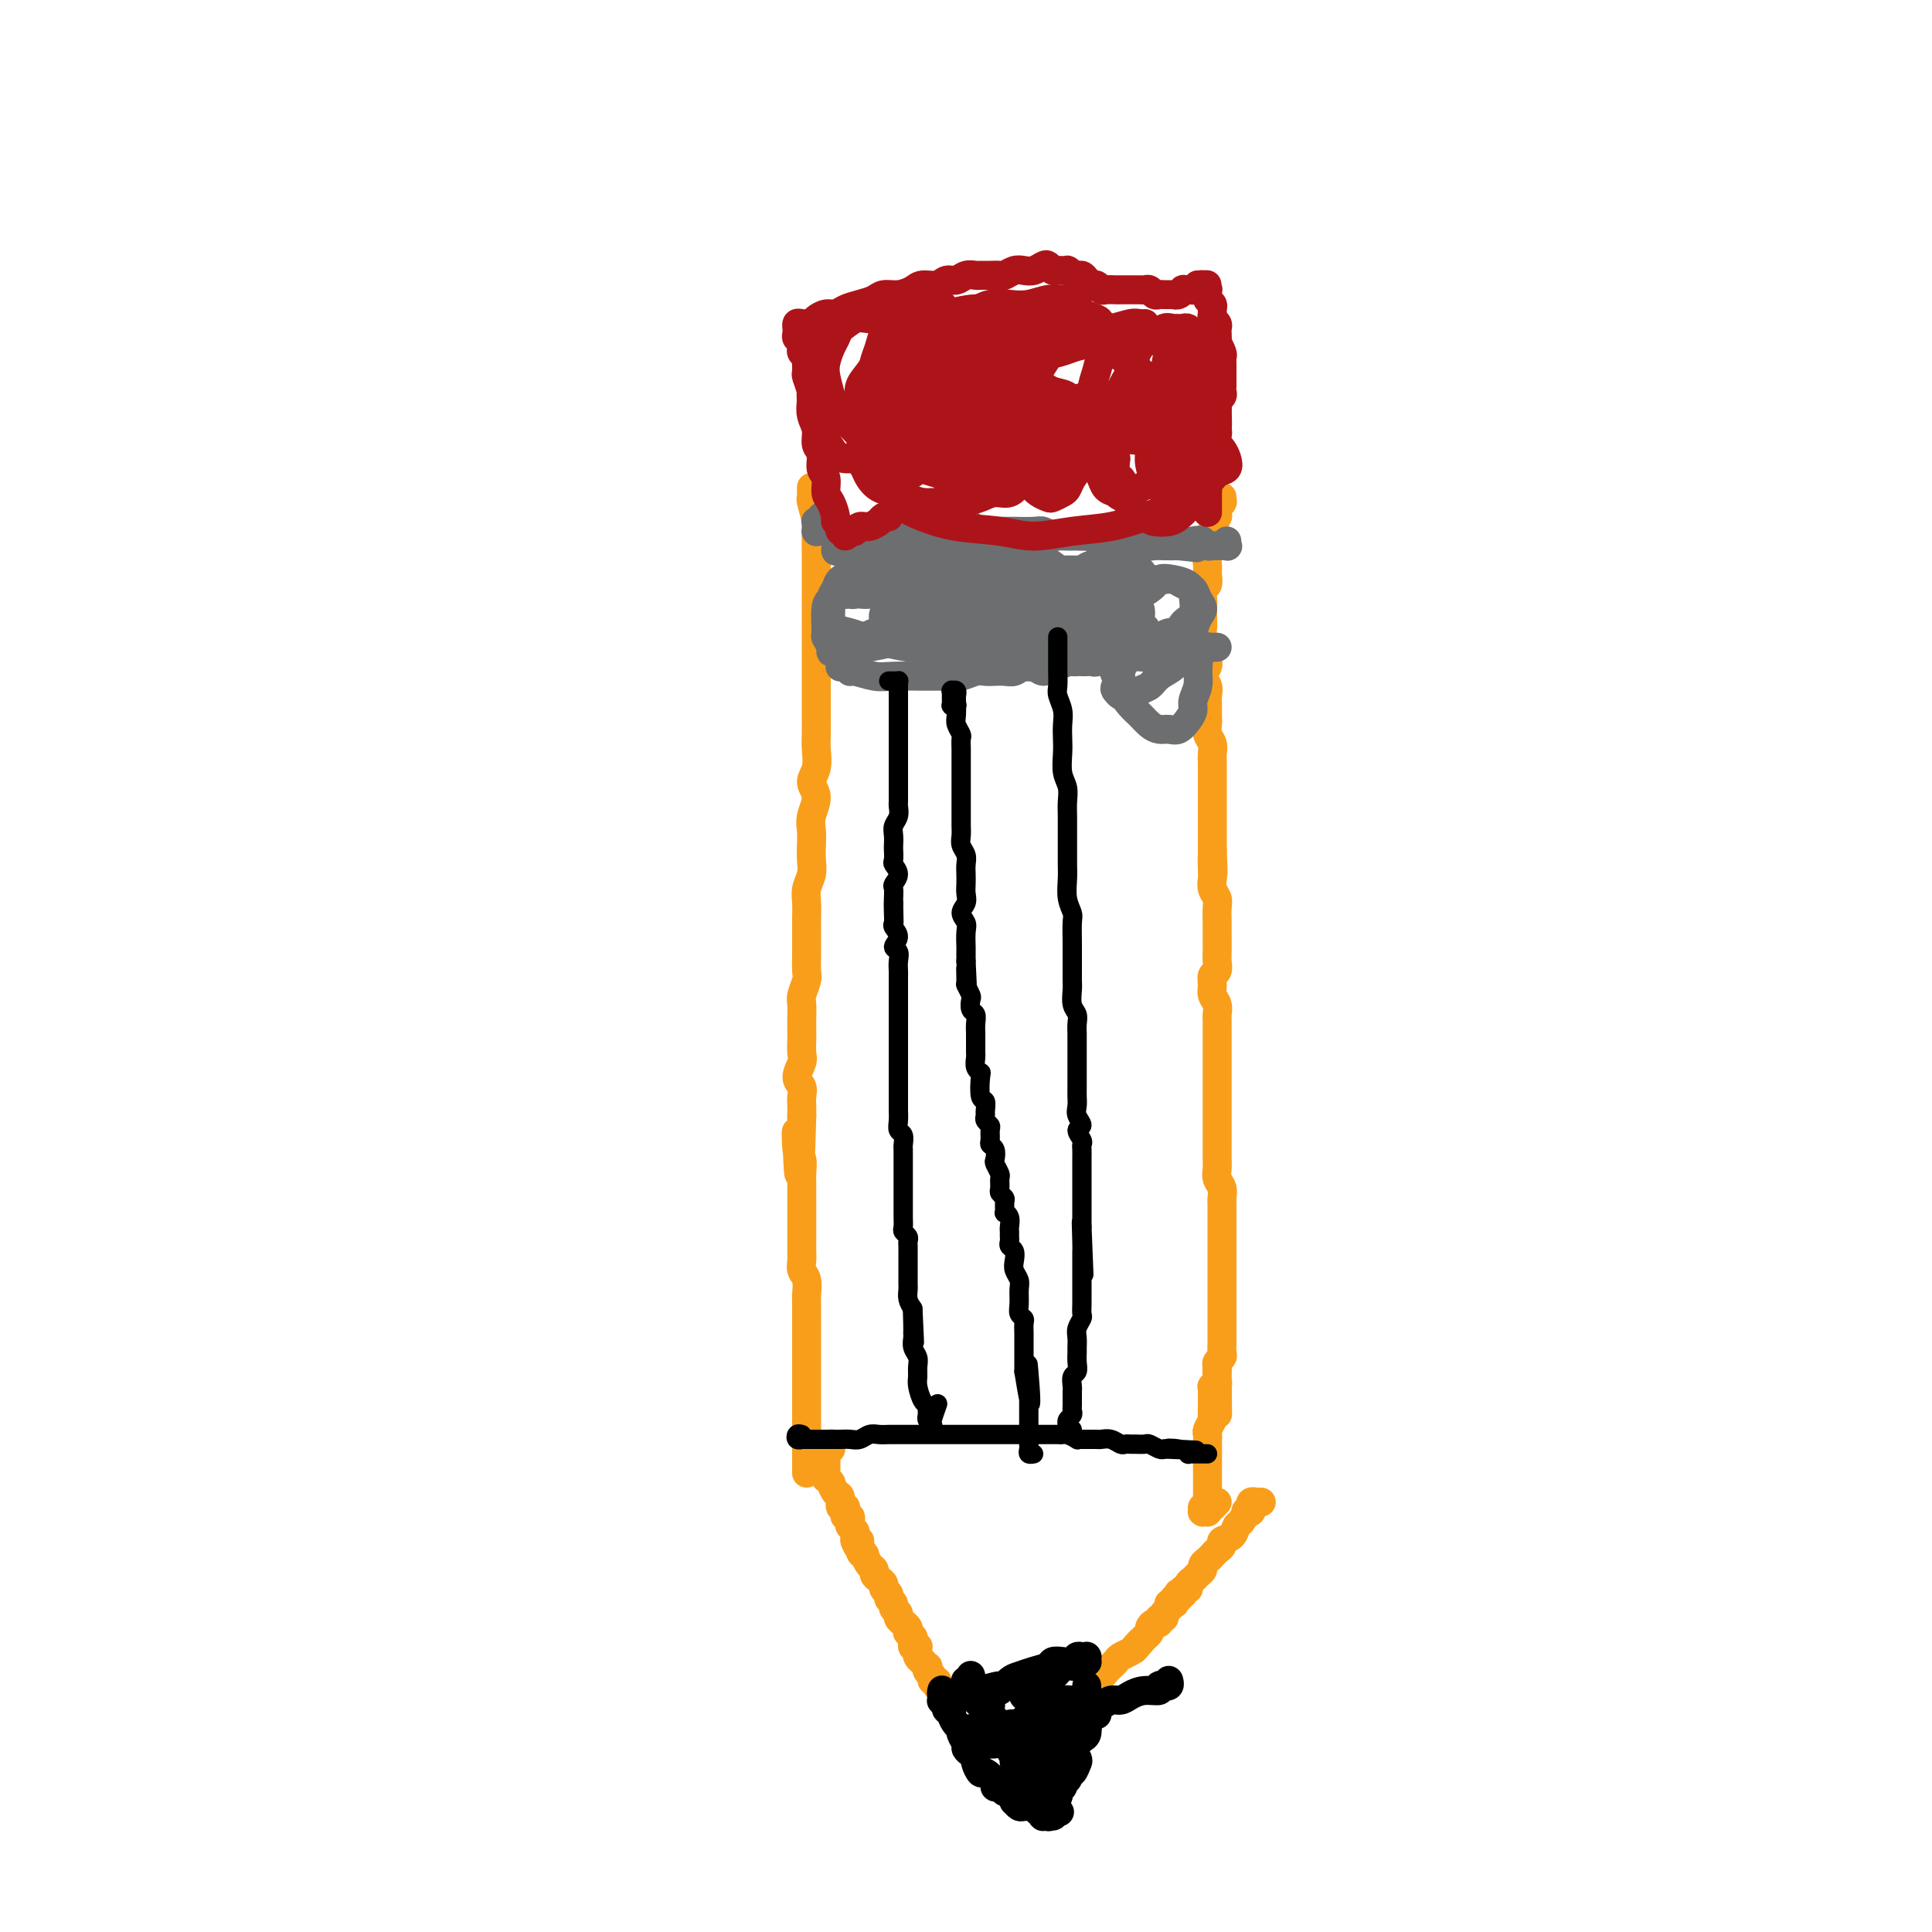 <svg viewBox='0 0 400 400' version='1.1' xmlns='http://www.w3.org/2000/svg' xmlns:xlink='http://www.w3.org/1999/xlink'><g fill='none' stroke='rgb(249,158,27)' stroke-width='6' stroke-linecap='round' stroke-linejoin='round'><path d='M168,101c0.000,0.032 0.000,0.065 0,0c-0.000,-0.065 -0.001,-0.227 0,0c0.001,0.227 0.004,0.844 0,1c-0.004,0.156 -0.015,-0.150 0,0c0.015,0.150 0.057,0.757 0,1c-0.057,0.243 -0.211,0.122 0,1c0.211,0.878 0.789,2.756 1,4c0.211,1.244 0.057,1.854 0,3c-0.057,1.146 -0.015,2.828 0,4c0.015,1.172 0.004,1.835 0,3c-0.004,1.165 -0.001,2.833 0,4c0.001,1.167 0.000,1.835 0,3c-0.000,1.165 -0.000,2.828 0,4c0.000,1.172 0.000,1.854 0,3c-0.000,1.146 -0.000,2.757 0,4c0.000,1.243 0.000,2.118 0,3c-0.000,0.882 -0.000,1.771 0,3c0.000,1.229 0.001,2.797 0,4c-0.001,1.203 -0.005,2.041 0,3c0.005,0.959 0.020,2.041 0,3c-0.020,0.959 -0.076,1.797 0,3c0.076,1.203 0.283,2.772 0,4c-0.283,1.228 -1.057,2.114 -1,3c0.057,0.886 0.943,1.773 1,3c0.057,1.227 -0.716,2.793 -1,4c-0.284,1.207 -0.080,2.056 0,3c0.080,0.944 0.036,1.985 0,3c-0.036,1.015 -0.062,2.005 0,3c0.062,0.995 0.213,1.995 0,3c-0.213,1.005 -0.789,2.016 -1,3c-0.211,0.984 -0.056,1.943 0,3c0.056,1.057 0.015,2.213 0,3c-0.015,0.787 -0.003,1.207 0,2c0.003,0.793 -0.003,1.960 0,3c0.003,1.040 0.015,1.954 0,3c-0.015,1.046 -0.057,2.223 0,3c0.057,0.777 0.211,1.153 0,2c-0.211,0.847 -0.789,2.165 -1,3c-0.211,0.835 -0.057,1.186 0,2c0.057,0.814 0.017,2.090 0,3c-0.017,0.910 -0.009,1.455 0,2c0.009,0.545 0.020,1.091 0,2c-0.020,0.909 -0.072,2.183 0,3c0.072,0.817 0.268,1.177 0,2c-0.268,0.823 -1.000,2.107 -1,3c-0.000,0.893 0.732,1.394 1,2c0.268,0.606 0.072,1.317 0,2c-0.072,0.683 -0.021,1.338 0,2c0.021,0.662 0.010,1.331 0,2'/><path d='M166,231c-0.520,21.143 -0.819,9.001 -1,5c-0.181,-4.001 -0.245,0.139 0,2c0.245,1.861 0.798,1.443 1,2c0.202,0.557 0.054,2.087 0,3c-0.054,0.913 -0.015,1.207 0,2c0.015,0.793 0.004,2.085 0,3c-0.004,0.915 -0.001,1.452 0,2c0.001,0.548 0.001,1.105 0,2c-0.001,0.895 -0.001,2.127 0,3c0.001,0.873 0.004,1.388 0,2c-0.004,0.612 -0.015,1.323 0,2c0.015,0.677 0.057,1.321 0,2c-0.057,0.679 -0.211,1.393 0,2c0.211,0.607 0.789,1.107 1,2c0.211,0.893 0.057,2.179 0,3c-0.057,0.821 -0.015,1.178 0,2c0.015,0.822 0.004,2.111 0,3c-0.004,0.889 -0.001,1.379 0,2c0.001,0.621 0.000,1.374 0,2c-0.000,0.626 -0.000,1.125 0,2c0.000,0.875 0.000,2.125 0,3c-0.000,0.875 -0.000,1.375 0,2c0.000,0.625 0.000,1.374 0,2c-0.000,0.626 -0.000,1.127 0,2c0.000,0.873 0.000,2.117 0,3c-0.000,0.883 -0.000,1.407 0,2c0.000,0.593 0.000,1.257 0,2c-0.000,0.743 -0.000,1.564 0,2c0.000,0.436 0.000,0.485 0,1c-0.000,0.515 -0.000,1.496 0,2c0.000,0.504 0.000,0.532 0,1c-0.000,0.468 -0.000,1.375 0,2c0.000,0.625 0.000,0.966 0,1c-0.000,0.034 -0.000,-0.240 0,0c0.000,0.240 0.000,0.992 0,1c-0.000,0.008 -0.000,-0.729 0,-1c0.000,-0.271 0.000,-0.078 0,0c-0.000,0.078 0.000,0.039 0,0'/><path d='M253,103c-0.000,-0.008 -0.000,-0.016 0,0c0.000,0.016 0.001,0.056 0,0c-0.001,-0.056 -0.004,-0.207 0,0c0.004,0.207 0.015,0.772 0,1c-0.015,0.228 -0.057,0.118 0,0c0.057,-0.118 0.211,-0.243 0,0c-0.211,0.243 -0.789,0.854 -1,1c-0.211,0.146 -0.055,-0.173 0,0c0.055,0.173 0.011,0.840 0,1c-0.011,0.160 0.012,-0.186 0,0c-0.012,0.186 -0.060,0.903 0,1c0.060,0.097 0.226,-0.427 0,0c-0.226,0.427 -0.846,1.805 -1,3c-0.154,1.195 0.156,2.208 0,3c-0.156,0.792 -0.778,1.363 -1,2c-0.222,0.637 -0.046,1.339 0,2c0.046,0.661 -0.040,1.279 0,2c0.040,0.721 0.207,1.544 0,2c-0.207,0.456 -0.787,0.545 -1,1c-0.213,0.455 -0.058,1.277 0,2c0.058,0.723 0.019,1.349 0,2c-0.019,0.651 -0.020,1.329 0,2c0.020,0.671 0.059,1.334 0,2c-0.059,0.666 -0.217,1.333 0,2c0.217,0.667 0.808,1.333 1,2c0.192,0.667 -0.015,1.333 0,2c0.015,0.667 0.253,1.333 0,2c-0.253,0.667 -0.996,1.333 -1,2c-0.004,0.667 0.731,1.333 1,2c0.269,0.667 0.071,1.333 0,2c-0.071,0.667 -0.015,1.333 0,2c0.015,0.667 -0.010,1.333 0,2c0.010,0.667 0.055,1.333 0,2c-0.055,0.667 -0.211,1.334 0,2c0.211,0.666 0.789,1.329 1,2c0.211,0.671 0.057,1.348 0,2c-0.057,0.652 -0.015,1.277 0,2c0.015,0.723 0.004,1.544 0,2c-0.004,0.456 -0.001,0.549 0,1c0.001,0.451 0.000,1.262 0,2c-0.000,0.738 -0.000,1.405 0,2c0.000,0.595 0.000,1.118 0,2c-0.000,0.882 -0.000,2.123 0,3c0.000,0.877 0.000,1.390 0,2c-0.000,0.610 -0.000,1.317 0,2c0.000,0.683 0.000,1.341 0,2'/><path d='M251,176c0.311,8.402 0.087,3.406 0,2c-0.087,-1.406 -0.037,0.777 0,2c0.037,1.223 0.063,1.486 0,2c-0.063,0.514 -0.213,1.278 0,2c0.213,0.722 0.789,1.401 1,2c0.211,0.599 0.057,1.119 0,2c-0.057,0.881 -0.015,2.122 0,3c0.015,0.878 0.005,1.391 0,2c-0.005,0.609 -0.005,1.314 0,2c0.005,0.686 0.016,1.353 0,2c-0.016,0.647 -0.058,1.276 0,2c0.058,0.724 0.215,1.545 0,2c-0.215,0.455 -0.804,0.546 -1,1c-0.196,0.454 0.000,1.273 0,2c-0.000,0.727 -0.196,1.364 0,2c0.196,0.636 0.785,1.273 1,2c0.215,0.727 0.058,1.546 0,2c-0.058,0.454 -0.015,0.544 0,1c0.015,0.456 0.004,1.277 0,2c-0.004,0.723 -0.001,1.348 0,2c0.001,0.652 0.000,1.329 0,2c-0.000,0.671 -0.000,1.334 0,2c0.000,0.666 0.000,1.334 0,2c-0.000,0.666 -0.000,1.329 0,2c0.000,0.671 0.000,1.348 0,2c-0.000,0.652 0.000,1.277 0,2c-0.000,0.723 -0.000,1.545 0,2c0.000,0.455 0.000,0.545 0,1c-0.000,0.455 -0.000,1.277 0,2c0.000,0.723 0.000,1.348 0,2c-0.000,0.652 -0.001,1.329 0,2c0.001,0.671 0.004,1.334 0,2c-0.004,0.666 -0.015,1.334 0,2c0.015,0.666 0.057,1.329 0,2c-0.057,0.671 -0.211,1.348 0,2c0.211,0.652 0.789,1.277 1,2c0.211,0.723 0.057,1.544 0,2c-0.057,0.456 -0.015,0.546 0,1c0.015,0.454 0.004,1.273 0,2c-0.004,0.727 -0.001,1.363 0,2c0.001,0.637 0.000,1.274 0,2c-0.000,0.726 -0.000,1.541 0,2c0.000,0.459 0.000,0.561 0,1c-0.000,0.439 -0.000,1.215 0,2c0.000,0.785 0.000,1.580 0,2c-0.000,0.420 -0.000,0.464 0,1c0.000,0.536 0.000,1.562 0,2c-0.000,0.438 0.000,0.288 0,1c-0.000,0.712 -0.000,2.285 0,3c0.000,0.715 0.000,0.572 0,1c-0.000,0.428 -0.000,1.428 0,2c0.000,0.572 0.000,0.715 0,1c-0.000,0.285 -0.000,0.710 0,1c0.000,0.290 0.001,0.445 0,1c-0.001,0.555 -0.004,1.511 0,2c0.004,0.489 0.015,0.512 0,1c-0.015,0.488 -0.057,1.440 0,2c0.057,0.560 0.211,0.727 0,1c-0.211,0.273 -0.788,0.650 -1,1c-0.212,0.350 -0.061,0.671 0,1c0.061,0.329 0.030,0.664 0,1'/><path d='M252,284c0.159,16.869 0.057,5.041 0,1c-0.057,-4.041 -0.068,-0.295 0,1c0.068,1.295 0.214,0.141 0,0c-0.214,-0.141 -0.789,0.732 -1,1c-0.211,0.268 -0.056,-0.069 0,0c0.056,0.069 0.015,0.543 0,1c-0.015,0.457 -0.004,0.896 0,1c0.004,0.104 0.001,-0.127 0,0c-0.001,0.127 0.001,0.610 0,1c-0.001,0.390 -0.004,0.686 0,1c0.004,0.314 0.015,0.648 0,1c-0.015,0.352 -0.057,0.724 0,1c0.057,0.276 0.211,0.455 0,1c-0.211,0.545 -0.789,1.455 -1,2c-0.211,0.545 -0.057,0.723 0,1c0.057,0.277 0.015,0.651 0,1c-0.015,0.349 -0.004,0.671 0,1c0.004,0.329 0.001,0.666 0,1c-0.001,0.334 -0.000,0.667 0,1c0.000,0.333 0.000,0.667 0,1c-0.000,0.333 -0.000,0.667 0,1c0.000,0.333 0.000,0.666 0,1c-0.000,0.334 -0.000,0.668 0,1c0.000,0.332 0.000,0.662 0,1c-0.000,0.338 -0.000,0.683 0,1c0.000,0.317 0.000,0.606 0,1c-0.000,0.394 -0.000,0.894 0,1c0.000,0.106 0.000,-0.183 0,0c-0.000,0.183 -0.000,0.837 0,1c0.000,0.163 0.001,-0.166 0,0c-0.001,0.166 -0.004,0.828 0,1c0.004,0.172 0.015,-0.146 0,0c-0.015,0.146 -0.057,0.757 0,1c0.057,0.243 0.211,0.118 0,0c-0.211,-0.118 -0.789,-0.228 -1,0c-0.211,0.228 -0.056,0.793 0,1c0.056,0.207 0.014,0.056 0,0c-0.014,-0.056 0.000,-0.015 0,0c-0.000,0.015 -0.015,0.005 0,0c0.015,-0.005 0.059,-0.004 0,0c-0.059,0.004 -0.222,0.011 0,0c0.222,-0.011 0.830,-0.042 1,0c0.170,0.042 -0.099,0.156 0,0c0.099,-0.156 0.565,-0.580 1,-1c0.435,-0.420 0.839,-0.834 1,-1c0.161,-0.166 0.081,-0.083 0,0'/><path d='M172,300c0.011,-0.431 0.022,-0.861 0,-1c-0.022,-0.139 -0.076,0.014 0,0c0.076,-0.014 0.283,-0.196 0,0c-0.283,0.196 -1.057,0.769 -1,1c0.057,0.231 0.943,0.118 1,0c0.057,-0.118 -0.717,-0.243 -1,0c-0.283,0.243 -0.076,0.853 0,1c0.076,0.147 0.020,-0.171 0,0c-0.020,0.171 -0.005,0.829 0,1c0.005,0.171 0.001,-0.146 0,0c-0.001,0.146 -0.000,0.756 0,1c0.000,0.244 0.000,0.122 0,0c-0.000,-0.122 -0.000,-0.244 0,0c0.000,0.244 0.000,0.854 0,1c-0.000,0.146 -0.001,-0.172 0,0c0.001,0.172 0.004,0.834 0,1c-0.004,0.166 -0.015,-0.165 0,0c0.015,0.165 0.056,0.827 0,1c-0.056,0.173 -0.208,-0.143 0,0c0.208,0.143 0.778,0.744 1,1c0.222,0.256 0.097,0.167 0,0c-0.097,-0.167 -0.166,-0.413 0,0c0.166,0.413 0.567,1.487 1,2c0.433,0.513 0.900,0.467 1,1c0.100,0.533 -0.166,1.645 0,2c0.166,0.355 0.763,-0.045 1,0c0.237,0.045 0.115,0.537 0,1c-0.115,0.463 -0.223,0.898 0,1c0.223,0.102 0.778,-0.127 1,0c0.222,0.127 0.112,0.611 0,1c-0.112,0.389 -0.226,0.681 0,1c0.226,0.319 0.792,0.663 1,1c0.208,0.337 0.060,0.668 0,1c-0.060,0.332 -0.030,0.666 0,1'/><path d='M177,319c1.017,2.836 1.060,0.427 1,0c-0.060,-0.427 -0.222,1.128 0,2c0.222,0.872 0.829,1.060 1,1c0.171,-0.060 -0.095,-0.367 0,0c0.095,0.367 0.551,1.408 1,2c0.449,0.592 0.890,0.736 1,1c0.110,0.264 -0.110,0.648 0,1c0.110,0.352 0.550,0.672 1,1c0.450,0.328 0.909,0.665 1,1c0.091,0.335 -0.187,0.667 0,1c0.187,0.333 0.839,0.667 1,1c0.161,0.333 -0.168,0.666 0,1c0.168,0.334 0.834,0.668 1,1c0.166,0.332 -0.167,0.663 0,1c0.167,0.337 0.833,0.682 1,1c0.167,0.318 -0.165,0.611 0,1c0.165,0.389 0.828,0.874 1,1c0.172,0.126 -0.146,-0.106 0,0c0.146,0.106 0.757,0.549 1,1c0.243,0.451 0.118,0.908 0,1c-0.118,0.092 -0.229,-0.182 0,0c0.229,0.182 0.797,0.820 1,1c0.203,0.180 0.040,-0.096 0,0c-0.040,0.096 0.042,0.566 0,1c-0.042,0.434 -0.207,0.834 0,1c0.207,0.166 0.786,0.100 1,0c0.214,-0.100 0.061,-0.233 0,0c-0.061,0.233 -0.031,0.832 0,1c0.031,0.168 0.065,-0.095 0,0c-0.065,0.095 -0.227,0.546 0,1c0.227,0.454 0.844,0.909 1,1c0.156,0.091 -0.150,-0.183 0,0c0.150,0.183 0.757,0.824 1,1c0.243,0.176 0.121,-0.111 0,0c-0.121,0.111 -0.243,0.622 0,1c0.243,0.378 0.850,0.623 1,1c0.150,0.377 -0.156,0.886 0,1c0.156,0.114 0.774,-0.165 1,0c0.226,0.165 0.061,0.776 0,1c-0.061,0.224 -0.016,0.060 0,0c0.016,-0.060 0.005,-0.017 0,0c-0.005,0.017 -0.002,0.009 0,0'/><path d='M261,311c0.111,-0.001 0.222,-0.001 0,0c-0.222,0.001 -0.778,0.004 -1,0c-0.222,-0.004 -0.112,-0.015 0,0c0.112,0.015 0.226,0.056 0,0c-0.226,-0.056 -0.792,-0.207 -1,0c-0.208,0.207 -0.060,0.774 0,1c0.060,0.226 0.031,0.111 0,0c-0.031,-0.111 -0.064,-0.219 0,0c0.064,0.219 0.224,0.765 0,1c-0.224,0.235 -0.832,0.161 -1,0c-0.168,-0.161 0.105,-0.408 0,0c-0.105,0.408 -0.588,1.471 -1,2c-0.412,0.529 -0.754,0.523 -1,1c-0.246,0.477 -0.395,1.437 -1,2c-0.605,0.563 -1.668,0.728 -2,1c-0.332,0.272 0.065,0.650 0,1c-0.065,0.350 -0.591,0.671 -1,1c-0.409,0.329 -0.701,0.665 -1,1c-0.299,0.335 -0.605,0.667 -1,1c-0.395,0.333 -0.881,0.666 -1,1c-0.119,0.334 0.127,0.668 0,1c-0.127,0.332 -0.626,0.662 -1,1c-0.374,0.338 -0.621,0.683 -1,1c-0.379,0.317 -0.890,0.607 -1,1c-0.110,0.393 0.180,0.889 0,1c-0.180,0.111 -0.832,-0.162 -1,0c-0.168,0.162 0.147,0.760 0,1c-0.147,0.240 -0.758,0.120 -1,0c-0.242,-0.120 -0.116,-0.242 0,0c0.116,0.242 0.223,0.849 0,1c-0.223,0.151 -0.777,-0.153 -1,0c-0.223,0.153 -0.116,0.762 0,1c0.116,0.238 0.243,0.106 0,0c-0.243,-0.106 -0.854,-0.187 -1,0c-0.146,0.187 0.172,0.643 0,1c-0.172,0.357 -0.833,0.617 -1,1c-0.167,0.383 0.162,0.890 0,1c-0.162,0.110 -0.813,-0.178 -1,0c-0.187,0.178 0.090,0.822 0,1c-0.090,0.178 -0.546,-0.110 -1,0c-0.454,0.110 -0.905,0.617 -1,1c-0.095,0.383 0.167,0.642 0,1c-0.167,0.358 -0.762,0.817 -1,1c-0.238,0.183 -0.119,0.092 0,0'/><path d='M237,339c-3.887,4.510 -1.605,1.786 -1,1c0.605,-0.786 -0.468,0.367 -1,1c-0.532,0.633 -0.524,0.747 -1,1c-0.476,0.253 -1.437,0.646 -2,1c-0.563,0.354 -0.729,0.668 -1,1c-0.271,0.332 -0.647,0.681 -1,1c-0.353,0.319 -0.683,0.607 -1,1c-0.317,0.393 -0.622,0.891 -1,1c-0.378,0.109 -0.831,-0.170 -1,0c-0.169,0.170 -0.056,0.788 0,1c0.056,0.212 0.054,0.018 0,0c-0.054,-0.018 -0.159,0.139 0,0c0.159,-0.139 0.581,-0.576 1,-1c0.419,-0.424 0.834,-0.835 1,-1c0.166,-0.165 0.083,-0.082 0,0'/></g>
<g fill='none' stroke='rgb(0,0,0)' stroke-width='6' stroke-linecap='round' stroke-linejoin='round'><path d='M201,347c-0.030,-0.114 -0.061,-0.228 0,0c0.061,0.228 0.212,0.797 0,1c-0.212,0.203 -0.789,0.041 -1,0c-0.211,-0.041 -0.057,0.041 0,0c0.057,-0.041 0.015,-0.203 0,0c-0.015,0.203 -0.004,0.771 0,1c0.004,0.229 0.001,0.118 0,0c-0.001,-0.118 -0.001,-0.241 0,0c0.001,0.241 0.003,0.848 0,1c-0.003,0.152 -0.010,-0.151 0,0c0.010,0.151 0.038,0.756 0,1c-0.038,0.244 -0.143,0.129 0,0c0.143,-0.129 0.534,-0.271 1,0c0.466,0.271 1.008,0.955 1,1c-0.008,0.045 -0.564,-0.549 0,0c0.564,0.549 2.249,2.241 3,3c0.751,0.759 0.568,0.585 1,1c0.432,0.415 1.479,1.421 2,2c0.521,0.579 0.517,0.732 1,1c0.483,0.268 1.454,0.650 2,1c0.546,0.350 0.667,0.667 1,1c0.333,0.333 0.878,0.681 1,1c0.122,0.319 -0.177,0.610 0,1c0.177,0.390 0.831,0.879 1,1c0.169,0.121 -0.147,-0.126 0,0c0.147,0.126 0.758,0.625 1,1c0.242,0.375 0.116,0.626 0,1c-0.116,0.374 -0.224,0.870 0,1c0.224,0.130 0.778,-0.106 1,0c0.222,0.106 0.112,0.554 0,1c-0.112,0.446 -0.226,0.890 0,1c0.226,0.110 0.793,-0.115 1,0c0.207,0.115 0.054,0.571 0,1c-0.054,0.429 -0.011,0.832 0,1c0.011,0.168 -0.011,0.101 0,0c0.011,-0.101 0.056,-0.237 0,0c-0.056,0.237 -0.211,0.848 0,1c0.211,0.152 0.789,-0.155 1,0c0.211,0.155 0.057,0.773 0,1c-0.057,0.227 -0.016,0.065 0,0c0.016,-0.065 0.008,-0.032 0,0'/><path d='M218,373c2.646,4.086 0.760,1.301 0,0c-0.760,-1.301 -0.396,-1.119 0,-1c0.396,0.119 0.823,0.173 1,0c0.177,-0.173 0.104,-0.575 0,-1c-0.104,-0.425 -0.238,-0.873 0,-1c0.238,-0.127 0.847,0.068 1,0c0.153,-0.068 -0.151,-0.398 0,-1c0.151,-0.602 0.757,-1.474 1,-2c0.243,-0.526 0.122,-0.704 0,-1c-0.122,-0.296 -0.244,-0.709 0,-1c0.244,-0.291 0.854,-0.460 1,-1c0.146,-0.540 -0.171,-1.450 0,-2c0.171,-0.550 0.829,-0.740 1,-1c0.171,-0.260 -0.147,-0.591 0,-1c0.147,-0.409 0.757,-0.897 1,-1c0.243,-0.103 0.118,0.179 0,0c-0.118,-0.179 -0.228,-0.818 0,-1c0.228,-0.182 0.793,0.095 1,0c0.207,-0.095 0.055,-0.562 0,-1c-0.055,-0.438 -0.015,-0.849 0,-1c0.015,-0.151 0.004,-0.043 0,0c-0.004,0.043 -0.002,0.022 0,0'/><path d='M242,348c-0.002,-0.008 -0.005,-0.016 0,0c0.005,0.016 0.017,0.057 0,0c-0.017,-0.057 -0.061,-0.213 0,0c0.061,0.213 0.229,0.793 0,1c-0.229,0.207 -0.855,0.041 -1,0c-0.145,-0.041 0.190,0.044 0,0c-0.190,-0.044 -0.904,-0.218 -1,0c-0.096,0.218 0.427,0.828 0,1c-0.427,0.172 -1.805,-0.094 -3,0c-1.195,0.094 -2.208,0.547 -3,1c-0.792,0.453 -1.362,0.905 -2,1c-0.638,0.095 -1.344,-0.167 -2,0c-0.656,0.167 -1.264,0.762 -2,1c-0.736,0.238 -1.602,0.121 -2,0c-0.398,-0.121 -0.330,-0.244 -1,0c-0.670,0.244 -2.080,0.854 -3,1c-0.920,0.146 -1.351,-0.171 -2,0c-0.649,0.171 -1.518,0.831 -2,1c-0.482,0.169 -0.578,-0.152 -1,0c-0.422,0.152 -1.171,0.777 -2,1c-0.829,0.223 -1.737,0.045 -2,0c-0.263,-0.045 0.119,0.044 0,0c-0.119,-0.044 -0.739,-0.222 -1,0c-0.261,0.222 -0.163,0.843 0,1c0.163,0.157 0.390,-0.150 1,0c0.610,0.150 1.603,0.757 2,1c0.397,0.243 0.199,0.121 0,0'/><path d='M227,355c0.111,0.002 0.222,0.004 0,0c-0.222,-0.004 -0.778,-0.015 -1,0c-0.222,0.015 -0.111,0.056 0,0c0.111,-0.056 0.222,-0.207 0,0c-0.222,0.207 -0.776,0.774 -1,1c-0.224,0.226 -0.117,0.112 0,0c0.117,-0.112 0.244,-0.223 0,0c-0.244,0.223 -0.860,0.781 -1,1c-0.140,0.219 0.195,0.100 0,0c-0.195,-0.100 -0.920,-0.181 -1,0c-0.080,0.181 0.486,0.626 0,1c-0.486,0.374 -2.024,0.679 -3,1c-0.976,0.321 -1.390,0.660 -2,1c-0.610,0.340 -1.417,0.682 -2,1c-0.583,0.318 -0.942,0.611 -1,1c-0.058,0.389 0.184,0.875 0,1c-0.184,0.125 -0.794,-0.110 -1,0c-0.206,0.110 -0.009,0.565 0,1c0.009,0.435 -0.171,0.849 0,1c0.171,0.151 0.694,0.037 1,0c0.306,-0.037 0.397,0.001 1,0c0.603,-0.001 1.720,-0.042 2,0c0.280,0.042 -0.276,0.166 0,0c0.276,-0.166 1.383,-0.622 2,-1c0.617,-0.378 0.743,-0.678 1,-1c0.257,-0.322 0.643,-0.667 1,-1c0.357,-0.333 0.684,-0.652 1,-1c0.316,-0.348 0.620,-0.723 1,-1c0.380,-0.277 0.835,-0.456 1,-1c0.165,-0.544 0.042,-1.451 0,-2c-0.042,-0.549 -0.001,-0.738 0,-1c0.001,-0.262 -0.038,-0.596 0,-1c0.038,-0.404 0.152,-0.879 0,-1c-0.152,-0.121 -0.569,0.110 -1,0c-0.431,-0.110 -0.875,-0.561 -1,-1c-0.125,-0.439 0.069,-0.864 0,-1c-0.069,-0.136 -0.400,0.019 -1,0c-0.600,-0.019 -1.469,-0.212 -2,0c-0.531,0.212 -0.725,0.829 -1,1c-0.275,0.171 -0.633,-0.105 -1,0c-0.367,0.105 -0.743,0.591 -1,1c-0.257,0.409 -0.395,0.739 -1,1c-0.605,0.261 -1.679,0.451 -2,1c-0.321,0.549 0.110,1.457 0,2c-0.110,0.543 -0.761,0.722 -1,1c-0.239,0.278 -0.064,0.656 0,1c0.064,0.344 0.019,0.655 0,1c-0.019,0.345 -0.012,0.723 0,1c0.012,0.277 0.031,0.451 0,1c-0.031,0.549 -0.110,1.471 0,2c0.110,0.529 0.411,0.664 1,1c0.589,0.336 1.467,0.875 2,1c0.533,0.125 0.720,-0.162 1,0c0.280,0.162 0.652,0.774 1,1c0.348,0.226 0.671,0.064 1,0c0.329,-0.064 0.665,-0.032 1,0'/><path d='M220,368c1.321,0.534 1.124,0.368 1,0c-0.124,-0.368 -0.175,-0.938 0,-1c0.175,-0.062 0.576,0.384 1,0c0.424,-0.384 0.870,-1.597 1,-2c0.130,-0.403 -0.056,0.003 0,0c0.056,-0.003 0.356,-0.414 0,-1c-0.356,-0.586 -1.366,-1.347 -2,-2c-0.634,-0.653 -0.891,-1.198 -1,-1c-0.109,0.198 -0.071,1.140 0,1c0.071,-0.140 0.174,-1.362 0,-2c-0.174,-0.638 -0.627,-0.693 -1,-1c-0.373,-0.307 -0.667,-0.867 -1,-1c-0.333,-0.133 -0.704,0.161 -1,0c-0.296,-0.161 -0.518,-0.776 -1,-1c-0.482,-0.224 -1.226,-0.056 -2,0c-0.774,0.056 -1.579,0.000 -2,0c-0.421,-0.000 -0.457,0.054 -1,0c-0.543,-0.054 -1.591,-0.218 -2,0c-0.409,0.218 -0.177,0.817 0,1c0.177,0.183 0.300,-0.049 0,0c-0.300,0.049 -1.024,0.379 -1,1c0.024,0.621 0.795,1.532 1,2c0.205,0.468 -0.157,0.491 0,1c0.157,0.509 0.833,1.502 1,2c0.167,0.498 -0.177,0.501 0,1c0.177,0.499 0.873,1.493 1,2c0.127,0.507 -0.317,0.526 0,1c0.317,0.474 1.394,1.402 2,2c0.606,0.598 0.742,0.866 1,1c0.258,0.134 0.640,0.133 1,0c0.360,-0.133 0.700,-0.399 1,0c0.300,0.399 0.560,1.463 1,2c0.440,0.537 1.061,0.548 1,0c-0.061,-0.548 -0.805,-1.655 -1,-2c-0.195,-0.345 0.158,0.072 0,0c-0.158,-0.072 -0.826,-0.634 -1,-1c-0.174,-0.366 0.148,-0.536 0,-1c-0.148,-0.464 -0.765,-1.224 -1,-2c-0.235,-0.776 -0.089,-1.570 0,-2c0.089,-0.430 0.122,-0.496 0,-1c-0.122,-0.504 -0.399,-1.445 -1,-2c-0.601,-0.555 -1.527,-0.723 -2,-1c-0.473,-0.277 -0.493,-0.663 -1,-1c-0.507,-0.337 -1.501,-0.626 -2,-1c-0.499,-0.374 -0.502,-0.832 -1,-1c-0.498,-0.168 -1.491,-0.045 -2,0c-0.509,0.045 -0.532,0.012 -1,0c-0.468,-0.012 -1.379,-0.004 -2,0c-0.621,0.004 -0.950,0.005 -1,0c-0.050,-0.005 0.181,-0.017 0,0c-0.181,0.017 -0.772,0.061 -1,0c-0.228,-0.061 -0.091,-0.228 0,0c0.091,0.228 0.136,0.849 0,1c-0.136,0.151 -0.453,-0.170 0,0c0.453,0.170 1.677,0.830 2,1c0.323,0.170 -0.254,-0.150 0,0c0.254,0.150 1.337,0.771 2,1c0.663,0.229 0.904,0.065 1,0c0.096,-0.065 0.048,-0.033 0,0'/><path d='M195,352c0.000,0.115 0.000,0.231 0,0c-0.000,-0.231 -0.001,-0.808 0,-1c0.001,-0.192 0.004,-0.000 0,0c-0.004,0.000 -0.015,-0.192 0,0c0.015,0.192 0.057,0.768 0,1c-0.057,0.232 -0.212,0.119 0,0c0.212,-0.119 0.793,-0.243 1,0c0.207,0.243 0.041,0.852 0,1c-0.041,0.148 0.044,-0.164 0,0c-0.044,0.164 -0.218,0.804 0,1c0.218,0.196 0.828,-0.051 1,0c0.172,0.051 -0.094,0.399 0,1c0.094,0.601 0.546,1.457 1,2c0.454,0.543 0.909,0.775 1,1c0.091,0.225 -0.182,0.442 0,1c0.182,0.558 0.818,1.458 1,2c0.182,0.542 -0.092,0.728 0,1c0.092,0.272 0.548,0.632 1,1c0.452,0.368 0.899,0.746 1,1c0.101,0.254 -0.146,0.384 0,1c0.146,0.616 0.683,1.719 1,2c0.317,0.281 0.413,-0.261 1,0c0.587,0.261 1.664,1.324 2,2c0.336,0.676 -0.069,0.965 0,1c0.069,0.035 0.611,-0.184 1,0c0.389,0.184 0.626,0.771 1,1c0.374,0.229 0.884,0.099 1,0c0.116,-0.099 -0.162,-0.166 0,0c0.162,0.166 0.764,0.566 1,1c0.236,0.434 0.105,0.901 0,1c-0.105,0.099 -0.183,-0.171 0,0c0.183,0.171 0.627,0.782 1,1c0.373,0.218 0.675,0.044 1,0c0.325,-0.044 0.675,0.041 1,0c0.325,-0.041 0.627,-0.208 1,0c0.373,0.208 0.818,0.792 1,1c0.182,0.208 0.100,0.042 0,0c-0.100,-0.042 -0.219,0.041 0,0c0.219,-0.041 0.777,-0.206 1,0c0.223,0.206 0.111,0.782 0,1c-0.111,0.218 -0.222,0.077 0,0c0.222,-0.077 0.777,-0.090 1,0c0.223,0.090 0.112,0.284 0,0c-0.112,-0.284 -0.227,-1.046 0,-1c0.227,0.046 0.797,0.900 1,1c0.203,0.100 0.041,-0.553 0,-1c-0.041,-0.447 0.041,-0.687 0,-1c-0.041,-0.313 -0.203,-0.700 0,-1c0.203,-0.300 0.772,-0.514 1,-1c0.228,-0.486 0.114,-1.243 0,-2'/><path d='M219,370c0.708,-0.888 0.977,-0.609 1,-1c0.023,-0.391 -0.200,-1.452 0,-2c0.200,-0.548 0.823,-0.585 1,-1c0.177,-0.415 -0.092,-1.209 0,-2c0.092,-0.791 0.547,-1.578 1,-2c0.453,-0.422 0.906,-0.480 1,-1c0.094,-0.520 -0.171,-1.501 0,-2c0.171,-0.499 0.778,-0.515 1,-1c0.222,-0.485 0.058,-1.439 0,-2c-0.058,-0.561 -0.012,-0.727 0,-1c0.012,-0.273 -0.011,-0.651 0,-1c0.011,-0.349 0.055,-0.667 0,-1c-0.055,-0.333 -0.211,-0.681 0,-1c0.211,-0.319 0.789,-0.607 1,-1c0.211,-0.393 0.057,-0.889 0,-1c-0.057,-0.111 -0.015,0.162 0,0c0.015,-0.162 0.004,-0.761 0,-1c-0.004,-0.239 -0.002,-0.120 0,0'/><path d='M195,350c0.002,-0.008 0.004,-0.016 0,0c-0.004,0.016 -0.015,0.057 0,0c0.015,-0.057 0.056,-0.211 0,0c-0.056,0.211 -0.209,0.789 0,1c0.209,0.211 0.779,0.056 1,0c0.221,-0.056 0.094,-0.014 0,0c-0.094,0.014 -0.153,0.001 0,0c0.153,-0.001 0.519,0.010 1,0c0.481,-0.010 1.077,-0.040 1,0c-0.077,0.040 -0.827,0.151 0,0c0.827,-0.151 3.230,-0.564 5,-1c1.770,-0.436 2.906,-0.895 4,-1c1.094,-0.105 2.146,0.145 3,0c0.854,-0.145 1.510,-0.683 3,-1c1.490,-0.317 3.815,-0.411 5,-1c1.185,-0.589 1.232,-1.674 2,-2c0.768,-0.326 2.258,0.105 3,0c0.742,-0.105 0.734,-0.746 1,-1c0.266,-0.254 0.804,-0.121 1,0c0.196,0.121 0.050,0.229 0,0c-0.050,-0.229 -0.002,-0.794 0,-1c0.002,-0.206 -0.040,-0.051 0,0c0.040,0.051 0.163,-0.000 0,0c-0.163,0.000 -0.611,0.052 -1,0c-0.389,-0.052 -0.719,-0.207 -1,0c-0.281,0.207 -0.515,0.776 -1,1c-0.485,0.224 -1.222,0.102 -2,0c-0.778,-0.102 -1.598,-0.183 -2,0c-0.402,0.183 -0.388,0.631 -1,1c-0.612,0.369 -1.850,0.658 -3,1c-1.150,0.342 -2.210,0.736 -3,1c-0.790,0.264 -1.309,0.399 -2,1c-0.691,0.601 -1.555,1.667 -2,2c-0.445,0.333 -0.473,-0.068 -1,0c-0.527,0.068 -1.554,0.606 -2,1c-0.446,0.394 -0.312,0.645 0,1c0.312,0.355 0.804,0.816 1,1c0.196,0.184 0.098,0.092 0,0'/><path d='M216,352c0.542,-0.423 1.083,-0.845 1,-1c-0.083,-0.155 -0.792,-0.041 -1,0c-0.208,0.041 0.084,0.011 0,0c-0.084,-0.011 -0.543,-0.003 -1,0c-0.457,0.003 -0.911,0.001 -1,0c-0.089,-0.001 0.186,0.001 0,0c-0.186,-0.001 -0.834,-0.004 -1,0c-0.166,0.004 0.151,0.015 0,0c-0.151,-0.015 -0.768,-0.057 -1,0c-0.232,0.057 -0.077,0.212 0,0c0.077,-0.212 0.077,-0.793 0,-1c-0.077,-0.207 -0.232,-0.042 0,0c0.232,0.042 0.850,-0.040 1,0c0.150,0.040 -0.170,0.203 0,0c0.170,-0.203 0.829,-0.772 1,-1c0.171,-0.228 -0.147,-0.114 0,0c0.147,0.114 0.757,0.228 1,0c0.243,-0.228 0.119,-0.797 0,-1c-0.119,-0.203 -0.232,-0.040 0,0c0.232,0.040 0.808,-0.042 1,0c0.192,0.042 -0.000,0.207 0,0c0.000,-0.207 0.192,-0.787 0,-1c-0.192,-0.213 -0.769,-0.061 -1,0c-0.231,0.061 -0.115,0.030 0,0'/></g>
<g fill='none' stroke='rgb(109,110,112)' stroke-width='6' stroke-linecap='round' stroke-linejoin='round'><path d='M171,107c0.121,0.030 0.243,0.061 0,0c-0.243,-0.061 -0.850,-0.213 -1,0c-0.150,0.213 0.156,0.793 0,1c-0.156,0.207 -0.774,0.042 -1,0c-0.226,-0.042 -0.061,0.040 0,0c0.061,-0.040 0.016,-0.203 0,0c-0.016,0.203 -0.004,0.772 0,1c0.004,0.228 0.000,0.114 0,0c-0.000,-0.114 0.003,-0.227 0,0c-0.003,0.227 -0.011,0.793 0,1c0.011,0.207 0.041,0.056 0,0c-0.041,-0.056 -0.154,-0.016 0,0c0.154,0.016 0.573,0.009 1,0c0.427,-0.009 0.862,-0.020 1,0c0.138,0.020 -0.020,0.072 0,0c0.020,-0.072 0.218,-0.268 1,0c0.782,0.268 2.149,1.000 4,1c1.851,-0.000 4.184,-0.732 6,-1c1.816,-0.268 3.113,-0.072 4,0c0.887,0.072 1.365,0.020 2,0c0.635,-0.020 1.426,-0.009 2,0c0.574,0.009 0.930,0.015 2,0c1.070,-0.015 2.853,-0.053 4,0c1.147,0.053 1.658,0.196 2,0c0.342,-0.196 0.514,-0.732 1,-1c0.486,-0.268 1.287,-0.268 2,0c0.713,0.268 1.340,0.804 2,1c0.660,0.196 1.353,0.053 2,0c0.647,-0.053 1.247,-0.015 2,0c0.753,0.015 1.659,0.008 2,0c0.341,-0.008 0.118,-0.016 1,0c0.882,0.016 2.870,0.057 4,0c1.130,-0.057 1.402,-0.211 2,0c0.598,0.211 1.521,0.789 2,1c0.479,0.211 0.513,0.057 1,0c0.487,-0.057 1.426,-0.016 2,0c0.574,0.016 0.784,0.008 1,0c0.216,-0.008 0.438,-0.016 1,0c0.562,0.016 1.463,0.057 2,0c0.537,-0.057 0.711,-0.211 1,0c0.289,0.211 0.692,0.789 1,1c0.308,0.211 0.519,0.056 1,0c0.481,-0.056 1.231,-0.011 2,0c0.769,0.011 1.557,-0.011 2,0c0.443,0.011 0.541,0.056 1,0c0.459,-0.056 1.281,-0.211 2,0c0.719,0.211 1.337,0.789 2,1c0.663,0.211 1.371,0.057 2,0c0.629,-0.057 1.180,-0.016 2,0c0.820,0.016 1.910,0.008 3,0'/><path d='M244,113c7.096,0.675 2.335,0.363 1,0c-1.335,-0.363 0.754,-0.777 2,-1c1.246,-0.223 1.648,-0.256 2,0c0.352,0.256 0.655,0.802 1,1c0.345,0.198 0.734,0.049 1,0c0.266,-0.049 0.411,0.001 1,0c0.589,-0.001 1.622,-0.052 2,0c0.378,0.052 0.102,0.206 0,0c-0.102,-0.206 -0.029,-0.773 0,-1c0.029,-0.227 0.015,-0.113 0,0'/><path d='M176,137c0.121,-0.000 0.243,-0.000 0,0c-0.243,0.000 -0.850,0.000 -1,0c-0.150,-0.000 0.156,-0.001 0,0c-0.156,0.001 -0.774,0.004 -1,0c-0.226,-0.004 -0.061,-0.015 0,0c0.061,0.015 0.019,0.057 0,0c-0.019,-0.057 -0.015,-0.212 0,0c0.015,0.212 0.043,0.793 0,1c-0.043,0.207 -0.155,0.040 0,0c0.155,-0.040 0.576,0.046 1,0c0.424,-0.046 0.851,-0.222 1,0c0.149,0.222 0.019,0.844 0,1c-0.019,0.156 0.074,-0.154 1,0c0.926,0.154 2.685,0.774 4,1c1.315,0.226 2.187,0.060 4,0c1.813,-0.060 4.568,-0.015 6,0c1.432,0.015 1.542,0.000 2,0c0.458,-0.000 1.263,0.014 2,0c0.737,-0.014 1.405,-0.056 2,0c0.595,0.056 1.118,0.211 2,0c0.882,-0.211 2.123,-0.788 3,-1c0.877,-0.212 1.388,-0.061 2,0c0.612,0.061 1.323,0.030 2,0c0.677,-0.030 1.318,-0.061 2,0c0.682,0.061 1.404,0.214 2,0c0.596,-0.214 1.065,-0.793 2,-1c0.935,-0.207 2.334,-0.041 3,0c0.666,0.041 0.598,-0.041 1,0c0.402,0.041 1.273,0.207 2,0c0.727,-0.207 1.308,-0.788 2,-1c0.692,-0.212 1.495,-0.057 2,0c0.505,0.057 0.713,0.016 1,0c0.287,-0.016 0.654,-0.008 1,0c0.346,0.008 0.673,0.016 1,0c0.327,-0.016 0.655,-0.057 1,0c0.345,0.057 0.707,0.211 1,0c0.293,-0.211 0.516,-0.789 1,-1c0.484,-0.211 1.228,-0.057 2,0c0.772,0.057 1.573,0.016 2,0c0.427,-0.016 0.482,-0.007 1,0c0.518,0.007 1.500,0.012 2,0c0.500,-0.012 0.519,-0.042 1,0c0.481,0.042 1.423,0.155 2,0c0.577,-0.155 0.788,-0.577 1,-1'/><path d='M239,135c6.399,-0.774 2.397,-0.207 1,0c-1.397,0.207 -0.189,0.056 1,0c1.189,-0.056 2.360,-0.015 3,0c0.640,0.015 0.748,0.005 1,0c0.252,-0.005 0.646,-0.005 1,0c0.354,0.005 0.668,0.015 1,0c0.332,-0.015 0.681,-0.057 1,0c0.319,0.057 0.606,0.211 1,0c0.394,-0.211 0.894,-0.789 1,-1c0.106,-0.211 -0.181,-0.057 0,0c0.181,0.057 0.832,0.015 1,0c0.168,-0.015 -0.147,-0.004 0,0c0.147,0.004 0.756,0.001 1,0c0.244,-0.001 0.122,-0.001 0,0'/><path d='M173,123c-0.122,0.000 -0.244,0.001 0,0c0.244,-0.001 0.854,-0.003 1,0c0.146,0.003 -0.171,0.011 0,0c0.171,-0.011 0.829,-0.042 1,0c0.171,0.042 -0.147,0.156 0,0c0.147,-0.156 0.757,-0.581 1,-1c0.243,-0.419 0.117,-0.830 0,-1c-0.117,-0.170 -0.227,-0.097 0,0c0.227,0.097 0.789,0.218 1,0c0.211,-0.218 0.071,-0.777 0,-1c-0.071,-0.223 -0.072,-0.112 0,0c0.072,0.112 0.217,0.226 0,0c-0.217,-0.226 -0.797,-0.790 -1,-1c-0.203,-0.210 -0.029,-0.065 0,0c0.029,0.065 -0.086,0.049 0,0c0.086,-0.049 0.373,-0.130 0,0c-0.373,0.130 -1.406,0.470 -2,1c-0.594,0.530 -0.749,1.251 -1,2c-0.251,0.749 -0.599,1.528 -1,2c-0.401,0.472 -0.854,0.638 -1,2c-0.146,1.362 0.016,3.920 0,5c-0.016,1.080 -0.208,0.681 0,1c0.208,0.319 0.818,1.354 1,2c0.182,0.646 -0.063,0.902 0,1c0.063,0.098 0.433,0.038 1,0c0.567,-0.038 1.330,-0.056 2,0c0.670,0.056 1.246,0.185 2,0c0.754,-0.185 1.686,-0.682 3,-1c1.314,-0.318 3.010,-0.455 4,-1c0.990,-0.545 1.273,-1.497 2,-2c0.727,-0.503 1.896,-0.559 3,-1c1.104,-0.441 2.142,-1.269 3,-2c0.858,-0.731 1.536,-1.366 2,-2c0.464,-0.634 0.713,-1.269 1,-2c0.287,-0.731 0.613,-1.559 1,-2c0.387,-0.441 0.836,-0.496 1,-1c0.164,-0.504 0.042,-1.455 0,-2c-0.042,-0.545 -0.004,-0.682 0,-1c0.004,-0.318 -0.027,-0.818 0,-1c0.027,-0.182 0.110,-0.046 0,0c-0.110,0.046 -0.414,0.001 -1,0c-0.586,-0.001 -1.455,0.041 -2,0c-0.545,-0.041 -0.766,-0.167 -1,0c-0.234,0.167 -0.483,0.625 -1,1c-0.517,0.375 -1.304,0.667 -2,1c-0.696,0.333 -1.300,0.709 -2,1c-0.700,0.291 -1.494,0.498 -2,1c-0.506,0.502 -0.722,1.300 -1,2c-0.278,0.700 -0.618,1.301 -1,2c-0.382,0.699 -0.807,1.497 -1,2c-0.193,0.503 -0.155,0.712 0,1c0.155,0.288 0.426,0.654 1,1c0.574,0.346 1.450,0.670 2,1c0.550,0.330 0.775,0.665 1,1'/><path d='M187,131c0.972,0.694 1.401,0.929 2,1c0.599,0.071 1.368,-0.022 2,0c0.632,0.022 1.129,0.161 2,0c0.871,-0.161 2.117,-0.621 3,-1c0.883,-0.379 1.402,-0.678 2,-1c0.598,-0.322 1.274,-0.668 2,-1c0.726,-0.332 1.501,-0.651 2,-1c0.499,-0.349 0.723,-0.727 1,-1c0.277,-0.273 0.607,-0.440 1,-1c0.393,-0.560 0.848,-1.512 1,-2c0.152,-0.488 -0.001,-0.512 0,-1c0.001,-0.488 0.155,-1.441 0,-2c-0.155,-0.559 -0.618,-0.724 -1,-1c-0.382,-0.276 -0.683,-0.664 -1,-1c-0.317,-0.336 -0.648,-0.622 -1,-1c-0.352,-0.378 -0.723,-0.849 -1,-1c-0.277,-0.151 -0.460,0.019 -1,0c-0.540,-0.019 -1.436,-0.228 -2,0c-0.564,0.228 -0.797,0.891 -1,1c-0.203,0.109 -0.377,-0.337 -1,0c-0.623,0.337 -1.695,1.456 -2,2c-0.305,0.544 0.156,0.513 0,1c-0.156,0.487 -0.929,1.492 -1,2c-0.071,0.508 0.561,0.518 1,1c0.439,0.482 0.684,1.436 1,2c0.316,0.564 0.703,0.737 1,1c0.297,0.263 0.502,0.617 1,1c0.498,0.383 1.287,0.794 2,1c0.713,0.206 1.350,0.207 2,0c0.650,-0.207 1.313,-0.623 2,-1c0.687,-0.377 1.399,-0.716 2,-1c0.601,-0.284 1.090,-0.514 2,-1c0.910,-0.486 2.240,-1.230 3,-2c0.760,-0.770 0.950,-1.567 1,-2c0.050,-0.433 -0.038,-0.502 0,-1c0.038,-0.498 0.204,-1.426 0,-2c-0.204,-0.574 -0.779,-0.795 -1,-1c-0.221,-0.205 -0.089,-0.396 -1,-1c-0.911,-0.604 -2.865,-1.623 -4,-2c-1.135,-0.377 -1.451,-0.114 -2,0c-0.549,0.114 -1.332,0.079 -2,0c-0.668,-0.079 -1.222,-0.202 -2,0c-0.778,0.202 -1.779,0.729 -3,1c-1.221,0.271 -2.660,0.287 -4,1c-1.340,0.713 -2.581,2.124 -3,3c-0.419,0.876 -0.017,1.218 0,1c0.017,-0.218 -0.351,-0.996 0,0c0.351,0.996 1.420,3.767 2,5c0.580,1.233 0.671,0.928 2,1c1.329,0.072 3.896,0.519 5,1c1.104,0.481 0.744,0.994 2,1c1.256,0.006 4.128,-0.497 7,-1'/><path d='M207,128c4.490,-0.842 7.714,-3.946 10,-6c2.286,-2.054 3.633,-3.059 1,-5c-2.633,-1.941 -9.244,-4.817 -12,-6c-2.756,-1.183 -1.655,-0.674 -2,0c-0.345,0.674 -2.136,1.512 -3,2c-0.864,0.488 -0.800,0.628 -1,1c-0.200,0.372 -0.665,0.978 -1,2c-0.335,1.022 -0.539,2.459 0,4c0.539,1.541 1.823,3.184 3,4c1.177,0.816 2.247,0.804 3,1c0.753,0.196 1.188,0.600 3,1c1.812,0.400 5.002,0.798 7,1c1.998,0.202 2.804,0.210 4,0c1.196,-0.210 2.782,-0.637 4,-1c1.218,-0.363 2.070,-0.660 3,-1c0.930,-0.340 1.940,-0.722 3,-1c1.060,-0.278 2.172,-0.452 3,-1c0.828,-0.548 1.372,-1.470 2,-2c0.628,-0.530 1.339,-0.669 2,-1c0.661,-0.331 1.271,-0.856 0,-2c-1.271,-1.144 -4.423,-2.908 -6,-3c-1.577,-0.092 -1.577,1.488 -2,2c-0.423,0.512 -1.267,-0.043 -2,0c-0.733,0.043 -1.355,0.683 -2,1c-0.645,0.317 -1.314,0.312 -2,1c-0.686,0.688 -1.391,2.068 -2,3c-0.609,0.932 -1.123,1.417 -1,2c0.123,0.583 0.884,1.264 1,2c0.116,0.736 -0.412,1.528 0,2c0.412,0.472 1.763,0.626 2,1c0.237,0.374 -0.641,0.969 1,2c1.641,1.031 5.802,2.499 8,3c2.198,0.501 2.433,0.037 3,0c0.567,-0.037 1.466,0.354 3,0c1.534,-0.354 3.704,-1.451 5,-2c1.296,-0.549 1.719,-0.549 2,-1c0.281,-0.451 0.422,-1.352 1,-2c0.578,-0.648 1.594,-1.042 2,-2c0.406,-0.958 0.203,-2.479 0,-4'/><path d='M247,123c0.038,-2.051 -2.367,-2.678 -4,-3c-1.633,-0.322 -2.493,-0.340 -3,0c-0.507,0.340 -0.661,1.038 -2,2c-1.339,0.962 -3.862,2.190 -5,3c-1.138,0.810 -0.890,1.203 -1,2c-0.110,0.797 -0.577,1.998 -1,3c-0.423,1.002 -0.801,1.805 -1,3c-0.199,1.195 -0.219,2.781 0,4c0.219,1.219 0.678,2.070 1,3c0.322,0.930 0.509,1.938 1,3c0.491,1.062 1.286,2.179 2,3c0.714,0.821 1.346,1.346 2,2c0.654,0.654 1.331,1.437 2,2c0.669,0.563 1.332,0.905 2,1c0.668,0.095 1.341,-0.057 2,0c0.659,0.057 1.305,0.322 2,0c0.695,-0.322 1.440,-1.231 2,-2c0.560,-0.769 0.936,-1.398 1,-2c0.064,-0.602 -0.183,-1.177 0,-2c0.183,-0.823 0.796,-1.894 1,-3c0.204,-1.106 -0.001,-2.247 0,-3c0.001,-0.753 0.207,-1.120 0,-2c-0.207,-0.880 -0.828,-2.274 -1,-3c-0.172,-0.726 0.106,-0.784 0,-1c-0.106,-0.216 -0.595,-0.591 -1,-1c-0.405,-0.409 -0.728,-0.854 -1,-1c-0.272,-0.146 -0.495,0.006 -1,0c-0.505,-0.006 -1.291,-0.170 -2,0c-0.709,0.170 -1.341,0.674 -2,1c-0.659,0.326 -1.343,0.472 -2,1c-0.657,0.528 -1.285,1.436 -2,2c-0.715,0.564 -1.516,0.785 -2,1c-0.484,0.215 -0.652,0.425 -1,1c-0.348,0.575 -0.874,1.517 -1,2c-0.126,0.483 0.150,0.507 0,1c-0.150,0.493 -0.727,1.453 -1,2c-0.273,0.547 -0.243,0.679 0,1c0.243,0.321 0.698,0.830 1,1c0.302,0.170 0.450,0.001 1,0c0.550,-0.001 1.503,0.166 2,0c0.497,-0.166 0.538,-0.663 1,-1c0.462,-0.337 1.346,-0.512 2,-1c0.654,-0.488 1.078,-1.288 2,-2c0.922,-0.712 2.341,-1.335 3,-2c0.659,-0.665 0.560,-1.371 1,-2c0.440,-0.629 1.421,-1.179 2,-2c0.579,-0.821 0.755,-1.911 1,-3c0.245,-1.089 0.557,-2.175 1,-3c0.443,-0.825 1.017,-1.388 1,-2c-0.017,-0.612 -0.623,-1.274 -1,-2c-0.377,-0.726 -0.524,-1.515 -1,-2c-0.476,-0.485 -1.281,-0.667 -2,-1c-0.719,-0.333 -1.351,-0.819 -2,-1c-0.649,-0.181 -1.315,-0.057 -2,0c-0.685,0.057 -1.390,0.046 -2,0c-0.610,-0.046 -1.126,-0.128 -2,0c-0.874,0.128 -2.107,0.465 -3,1c-0.893,0.535 -1.447,1.267 -2,2'/><path d='M232,123c-1.798,0.820 -1.792,1.371 -2,2c-0.208,0.629 -0.631,1.338 -1,2c-0.369,0.662 -0.683,1.278 -1,2c-0.317,0.722 -0.635,1.551 -1,2c-0.365,0.449 -0.775,0.517 -1,1c-0.225,0.483 -0.265,1.379 0,2c0.265,0.621 0.834,0.967 1,1c0.166,0.033 -0.072,-0.245 0,0c0.072,0.245 0.453,1.015 1,1c0.547,-0.015 1.260,-0.815 2,-1c0.740,-0.185 1.508,0.246 2,0c0.492,-0.246 0.707,-1.169 1,-2c0.293,-0.831 0.664,-1.570 1,-2c0.336,-0.430 0.638,-0.553 1,-1c0.362,-0.447 0.785,-1.220 1,-2c0.215,-0.780 0.224,-1.567 0,-2c-0.224,-0.433 -0.679,-0.513 -1,-1c-0.321,-0.487 -0.508,-1.382 -1,-2c-0.492,-0.618 -1.291,-0.960 -2,-1c-0.709,-0.040 -1.330,0.222 -2,0c-0.670,-0.222 -1.391,-0.928 -2,-1c-0.609,-0.072 -1.108,0.491 -2,1c-0.892,0.509 -2.179,0.965 -3,1c-0.821,0.035 -1.178,-0.352 -2,0c-0.822,0.352 -2.109,1.441 -3,2c-0.891,0.559 -1.388,0.586 -2,1c-0.612,0.414 -1.341,1.213 -2,2c-0.659,0.787 -1.250,1.562 -2,2c-0.750,0.438 -1.659,0.538 -2,1c-0.341,0.462 -0.114,1.285 0,2c0.114,0.715 0.114,1.320 0,2c-0.114,0.680 -0.341,1.433 0,2c0.341,0.567 1.250,0.949 2,1c0.750,0.051 1.342,-0.228 2,0c0.658,0.228 1.383,0.963 2,1c0.617,0.037 1.125,-0.626 2,-1c0.875,-0.374 2.118,-0.460 3,-1c0.882,-0.540 1.402,-1.533 2,-2c0.598,-0.467 1.274,-0.408 2,-1c0.726,-0.592 1.502,-1.835 2,-3c0.498,-1.165 0.719,-2.252 1,-3c0.281,-0.748 0.622,-1.156 1,-2c0.378,-0.844 0.793,-2.125 1,-3c0.207,-0.875 0.207,-1.343 0,-2c-0.207,-0.657 -0.622,-1.504 -1,-2c-0.378,-0.496 -0.719,-0.643 -1,-1c-0.281,-0.357 -0.503,-0.925 -1,-1c-0.497,-0.075 -1.268,0.341 -2,1c-0.732,0.659 -1.425,1.561 -2,2c-0.575,0.439 -1.030,0.417 -2,1c-0.970,0.583 -2.453,1.772 -3,3c-0.547,1.228 -0.156,2.494 0,3c0.156,0.506 0.078,0.253 0,0'/><path d='M213,135c-0.212,0.082 -0.424,0.163 0,0c0.424,-0.163 1.484,-0.571 2,-1c0.516,-0.429 0.487,-0.878 1,-1c0.513,-0.122 1.566,0.084 2,0c0.434,-0.084 0.249,-0.456 1,-1c0.751,-0.544 2.438,-1.259 4,-2c1.562,-0.741 2.997,-1.509 4,-2c1.003,-0.491 1.572,-0.706 2,-1c0.428,-0.294 0.715,-0.667 1,-1c0.285,-0.333 0.568,-0.625 1,-1c0.432,-0.375 1.011,-0.833 1,-1c-0.011,-0.167 -0.614,-0.041 -1,0c-0.386,0.041 -0.556,-0.001 -1,0c-0.444,0.001 -1.163,0.045 -2,0c-0.837,-0.045 -1.791,-0.181 -3,0c-1.209,0.181 -2.672,0.677 -4,1c-1.328,0.323 -2.519,0.472 -4,1c-1.481,0.528 -3.251,1.437 -5,2c-1.749,0.563 -3.477,0.782 -5,1c-1.523,0.218 -2.843,0.436 -4,1c-1.157,0.564 -2.152,1.476 -3,2c-0.848,0.524 -1.548,0.661 -2,1c-0.452,0.339 -0.655,0.880 -1,1c-0.345,0.120 -0.830,-0.182 -1,0c-0.170,0.182 -0.023,0.848 0,1c0.023,0.152 -0.077,-0.211 0,0c0.077,0.211 0.330,0.996 1,1c0.670,0.004 1.755,-0.771 3,-1c1.245,-0.229 2.648,0.090 4,0c1.352,-0.090 2.654,-0.587 4,-1c1.346,-0.413 2.737,-0.740 4,-1c1.263,-0.260 2.397,-0.452 4,-1c1.603,-0.548 3.676,-1.452 5,-2c1.324,-0.548 1.899,-0.739 3,-1c1.101,-0.261 2.729,-0.592 4,-1c1.271,-0.408 2.184,-0.894 3,-1c0.816,-0.106 1.536,0.168 2,0c0.464,-0.168 0.673,-0.777 1,-1c0.327,-0.223 0.772,-0.061 1,0c0.228,0.061 0.239,0.019 0,0c-0.239,-0.019 -0.727,-0.016 -1,0c-0.273,0.016 -0.329,0.046 -1,0c-0.671,-0.046 -1.957,-0.167 -3,0c-1.043,0.167 -1.844,0.622 -3,1c-1.156,0.378 -2.669,0.679 -4,1c-1.331,0.321 -2.482,0.664 -4,1c-1.518,0.336 -3.404,0.667 -5,1c-1.596,0.333 -2.900,0.668 -4,1c-1.100,0.332 -1.994,0.662 -3,1c-1.006,0.338 -2.124,0.686 -3,1c-0.876,0.314 -1.511,0.596 -2,1c-0.489,0.404 -0.830,0.931 -1,1c-0.170,0.069 -0.167,-0.322 0,0c0.167,0.322 0.498,1.355 1,2c0.502,0.645 1.176,0.902 2,1c0.824,0.098 1.798,0.037 3,0c1.202,-0.037 2.631,-0.048 4,0c1.369,0.048 2.677,0.157 4,0c1.323,-0.157 2.662,-0.578 4,-1'/><path d='M219,137c3.042,-0.329 3.148,-0.651 4,-1c0.852,-0.349 2.452,-0.724 4,-1c1.548,-0.276 3.045,-0.452 4,-1c0.955,-0.548 1.367,-1.467 2,-2c0.633,-0.533 1.487,-0.679 2,-1c0.513,-0.321 0.685,-0.815 1,-1c0.315,-0.185 0.772,-0.060 1,0c0.228,0.060 0.225,0.054 0,0c-0.225,-0.054 -0.674,-0.157 -1,0c-0.326,0.157 -0.529,0.572 -2,1c-1.471,0.428 -4.209,0.867 -6,1c-1.791,0.133 -2.636,-0.042 -4,0c-1.364,0.042 -3.246,0.301 -5,0c-1.754,-0.301 -3.380,-1.163 -5,-1c-1.620,0.163 -3.236,1.350 -5,2c-1.764,0.650 -3.677,0.763 -5,1c-1.323,0.237 -2.057,0.599 -3,1c-0.943,0.401 -2.097,0.840 -3,1c-0.903,0.160 -1.556,0.039 -2,0c-0.444,-0.039 -0.678,0.003 -1,0c-0.322,-0.003 -0.730,-0.053 -1,0c-0.270,0.053 -0.401,0.207 0,0c0.401,-0.207 1.335,-0.777 2,-1c0.665,-0.223 1.062,-0.101 2,0c0.938,0.101 2.417,0.180 4,0c1.583,-0.180 3.270,-0.618 5,-1c1.730,-0.382 3.504,-0.707 5,-1c1.496,-0.293 2.715,-0.554 4,-1c1.285,-0.446 2.635,-1.075 4,-2c1.365,-0.925 2.745,-2.145 4,-3c1.255,-0.855 2.386,-1.346 3,-2c0.614,-0.654 0.713,-1.471 1,-2c0.287,-0.529 0.762,-0.769 1,-1c0.238,-0.231 0.237,-0.454 0,-1c-0.237,-0.546 -0.712,-1.414 -1,-2c-0.288,-0.586 -0.390,-0.890 -1,-1c-0.610,-0.110 -1.730,-0.027 -3,0c-1.270,0.027 -2.691,-0.004 -4,0c-1.309,0.004 -2.506,0.042 -4,0c-1.494,-0.042 -3.285,-0.162 -5,0c-1.715,0.162 -3.355,0.608 -5,1c-1.645,0.392 -3.295,0.731 -5,1c-1.705,0.269 -3.465,0.467 -5,1c-1.535,0.533 -2.846,1.399 -4,2c-1.154,0.601 -2.151,0.935 -3,1c-0.849,0.065 -1.550,-0.139 -2,0c-0.450,0.139 -0.651,0.623 -1,1c-0.349,0.377 -0.848,0.648 -1,1c-0.152,0.352 0.041,0.785 0,1c-0.041,0.215 -0.318,0.212 0,0c0.318,-0.212 1.232,-0.634 2,-1c0.768,-0.366 1.392,-0.675 2,-1c0.608,-0.325 1.202,-0.664 2,-1c0.798,-0.336 1.802,-0.667 3,-1c1.198,-0.333 2.592,-0.666 4,-1c1.408,-0.334 2.831,-0.667 4,-1c1.169,-0.333 2.085,-0.667 3,-1'/><path d='M205,120c3.481,-1.239 2.684,-1.837 3,-2c0.316,-0.163 1.746,0.110 3,0c1.254,-0.110 2.333,-0.603 3,-1c0.667,-0.397 0.924,-0.699 1,-1c0.076,-0.301 -0.027,-0.601 0,-1c0.027,-0.399 0.185,-0.896 0,-1c-0.185,-0.104 -0.713,0.186 -1,0c-0.287,-0.186 -0.335,-0.849 -1,-1c-0.665,-0.151 -1.948,0.211 -3,0c-1.052,-0.211 -1.872,-0.994 -3,-1c-1.128,-0.006 -2.563,0.765 -4,1c-1.437,0.235 -2.875,-0.068 -4,0c-1.125,0.068 -1.936,0.505 -4,1c-2.064,0.495 -5.380,1.047 -7,2c-1.620,0.953 -1.544,2.308 -2,3c-0.456,0.692 -1.443,0.721 -2,1c-0.557,0.279 -0.683,0.807 -1,1c-0.317,0.193 -0.826,0.053 -1,0c-0.174,-0.053 -0.013,-0.017 0,0c0.013,0.017 -0.122,0.015 0,0c0.122,-0.015 0.499,-0.042 1,0c0.501,0.042 1.124,0.152 2,0c0.876,-0.152 2.005,-0.565 3,-1c0.995,-0.435 1.856,-0.891 3,-1c1.144,-0.109 2.572,0.130 4,0c1.428,-0.130 2.855,-0.627 4,-1c1.145,-0.373 2.009,-0.622 3,-1c0.991,-0.378 2.108,-0.886 3,-1c0.892,-0.114 1.559,0.166 2,0c0.441,-0.166 0.656,-0.776 1,-1c0.344,-0.224 0.818,-0.061 1,0c0.182,0.061 0.071,0.019 0,0c-0.071,-0.019 -0.103,-0.017 0,0c0.103,0.017 0.341,0.047 0,0c-0.341,-0.047 -1.261,-0.172 -2,0c-0.739,0.172 -1.297,0.642 -2,1c-0.703,0.358 -1.551,0.603 -3,1c-1.449,0.397 -3.499,0.946 -5,1c-1.501,0.054 -2.453,-0.388 -4,0c-1.547,0.388 -3.689,1.606 -5,2c-1.311,0.394 -1.790,-0.034 -3,0c-1.210,0.034 -3.151,0.531 -4,1c-0.849,0.469 -0.607,0.910 -1,1c-0.393,0.090 -1.423,-0.172 -2,0c-0.577,0.172 -0.703,0.778 -1,1c-0.297,0.222 -0.767,0.060 -1,0c-0.233,-0.060 -0.230,-0.019 0,0c0.230,0.019 0.687,0.015 1,0c0.313,-0.015 0.481,-0.042 1,0c0.519,0.042 1.388,0.152 2,0c0.612,-0.152 0.968,-0.566 2,-1c1.032,-0.434 2.742,-0.890 4,-1c1.258,-0.110 2.066,0.124 3,0c0.934,-0.124 1.995,-0.607 3,-1c1.005,-0.393 1.954,-0.696 3,-1c1.046,-0.304 2.187,-0.607 3,-1c0.813,-0.393 1.296,-0.875 2,-1c0.704,-0.125 1.630,0.107 2,0c0.370,-0.107 0.185,-0.554 0,-1'/><path d='M202,116c3.700,-0.930 0.948,-0.256 0,0c-0.948,0.256 -0.094,0.094 0,0c0.094,-0.094 -0.571,-0.120 -1,0c-0.429,0.120 -0.620,0.386 -1,0c-0.380,-0.386 -0.948,-1.424 -2,-2c-1.052,-0.576 -2.588,-0.690 -4,-1c-1.412,-0.310 -2.700,-0.815 -4,-1c-1.300,-0.185 -2.610,-0.049 -4,0c-1.390,0.049 -2.858,0.011 -4,0c-1.142,-0.011 -1.957,0.005 -3,0c-1.043,-0.005 -2.315,-0.030 -3,0c-0.685,0.030 -0.783,0.117 -1,0c-0.217,-0.117 -0.551,-0.437 -1,0c-0.449,0.437 -1.011,1.630 -1,2c0.011,0.370 0.596,-0.082 1,0c0.404,0.082 0.628,0.698 1,1c0.372,0.302 0.893,0.288 2,0c1.107,-0.288 2.800,-0.852 4,-1c1.200,-0.148 1.907,0.119 3,0c1.093,-0.119 2.572,-0.623 4,-1c1.428,-0.377 2.807,-0.627 4,-1c1.193,-0.373 2.201,-0.871 3,-1c0.799,-0.129 1.389,0.109 2,0c0.611,-0.109 1.244,-0.565 2,-1c0.756,-0.435 1.637,-0.849 2,-1c0.363,-0.151 0.208,-0.038 0,0c-0.208,0.038 -0.470,0.002 -1,0c-0.530,-0.002 -1.327,0.031 -2,0c-0.673,-0.031 -1.223,-0.125 -2,0c-0.777,0.125 -1.782,0.469 -3,1c-1.218,0.531 -2.647,1.248 -4,2c-1.353,0.752 -2.628,1.538 -4,2c-1.372,0.462 -2.841,0.599 -4,1c-1.159,0.401 -2.009,1.066 -3,2c-0.991,0.934 -2.122,2.137 -3,3c-0.878,0.863 -1.502,1.387 -2,2c-0.498,0.613 -0.871,1.316 -1,2c-0.129,0.684 -0.016,1.349 0,2c0.016,0.651 -0.066,1.287 0,2c0.066,0.713 0.278,1.501 1,2c0.722,0.499 1.952,0.709 3,1c1.048,0.291 1.915,0.663 3,1c1.085,0.337 2.390,0.637 4,1c1.610,0.363 3.526,0.788 5,1c1.474,0.212 2.506,0.211 4,0c1.494,-0.211 3.450,-0.634 5,-1c1.550,-0.366 2.692,-0.676 4,-1c1.308,-0.324 2.780,-0.660 4,-1c1.220,-0.340 2.187,-0.682 3,-1c0.813,-0.318 1.473,-0.611 2,-1c0.527,-0.389 0.921,-0.875 1,-1c0.079,-0.125 -0.156,0.110 0,0c0.156,-0.110 0.701,-0.566 0,-1c-0.701,-0.434 -2.650,-0.848 -4,-1c-1.350,-0.152 -2.100,-0.044 -4,0c-1.900,0.044 -4.950,0.022 -8,0'/><path d='M195,126c-3.407,-0.115 -3.925,0.599 -5,1c-1.075,0.401 -2.708,0.489 -4,1c-1.292,0.511 -2.242,1.443 -3,2c-0.758,0.557 -1.326,0.738 -2,1c-0.674,0.262 -1.456,0.606 -2,1c-0.544,0.394 -0.849,0.837 -1,1c-0.151,0.163 -0.148,0.044 0,0c0.148,-0.044 0.440,-0.015 1,0c0.560,0.015 1.388,0.014 2,0c0.612,-0.014 1.009,-0.041 2,0c0.991,0.041 2.578,0.152 4,0c1.422,-0.152 2.679,-0.566 4,-1c1.321,-0.434 2.705,-0.887 4,-1c1.295,-0.113 2.502,0.114 4,0c1.498,-0.114 3.288,-0.569 5,-1c1.712,-0.431 3.346,-0.837 4,-1c0.654,-0.163 0.327,-0.081 0,0'/></g>
<g fill='none' stroke='rgb(173,20,25)' stroke-width='6' stroke-linecap='round' stroke-linejoin='round'><path d='M184,107c-0.313,-0.111 -0.625,-0.222 -1,0c-0.375,0.222 -0.811,0.776 -1,1c-0.189,0.224 -0.130,0.116 0,0c0.130,-0.116 0.332,-0.241 0,0c-0.332,0.241 -1.198,0.848 -2,1c-0.802,0.152 -1.539,-0.151 -2,0c-0.461,0.151 -0.644,0.754 -1,1c-0.356,0.246 -0.884,0.134 -1,0c-0.116,-0.134 0.179,-0.289 0,0c-0.179,0.289 -0.831,1.021 -1,1c-0.169,-0.021 0.147,-0.794 0,-1c-0.147,-0.206 -0.757,0.154 -1,0c-0.243,-0.154 -0.120,-0.822 0,-1c0.120,-0.178 0.238,0.133 0,0c-0.238,-0.133 -0.833,-0.711 -1,-1c-0.167,-0.289 0.095,-0.289 0,-1c-0.095,-0.711 -0.546,-2.134 -1,-3c-0.454,-0.866 -0.910,-1.176 -1,-2c-0.090,-0.824 0.187,-2.163 0,-3c-0.187,-0.837 -0.838,-1.171 -1,-2c-0.162,-0.829 0.167,-2.151 0,-3c-0.167,-0.849 -0.828,-1.223 -1,-2c-0.172,-0.777 0.146,-1.956 0,-3c-0.146,-1.044 -0.757,-1.952 -1,-3c-0.243,-1.048 -0.118,-2.235 0,-3c0.118,-0.765 0.229,-1.108 0,-2c-0.229,-0.892 -0.797,-2.333 -1,-3c-0.203,-0.667 -0.040,-0.560 0,-1c0.040,-0.440 -0.042,-1.428 0,-2c0.042,-0.572 0.207,-0.726 0,-1c-0.207,-0.274 -0.787,-0.666 -1,-1c-0.213,-0.334 -0.061,-0.610 0,-1c0.061,-0.390 0.030,-0.893 0,-1c-0.030,-0.107 -0.061,0.183 0,0c0.061,-0.183 0.212,-0.837 0,-1c-0.212,-0.163 -0.789,0.166 -1,0c-0.211,-0.166 -0.056,-0.828 0,-1c0.056,-0.172 0.015,0.146 0,0c-0.015,-0.146 -0.002,-0.757 0,-1c0.002,-0.243 -0.008,-0.118 0,0c0.008,0.118 0.033,0.227 0,0c-0.033,-0.227 -0.124,-0.792 0,-1c0.124,-0.208 0.464,-0.059 1,0c0.536,0.059 1.268,0.030 2,0'/><path d='M168,67c0.596,-0.472 0.585,-0.651 1,-1c0.415,-0.349 1.256,-0.867 2,-1c0.744,-0.133 1.392,0.118 2,0c0.608,-0.118 1.177,-0.605 2,-1c0.823,-0.395 1.901,-0.697 3,-1c1.099,-0.303 2.219,-0.607 3,-1c0.781,-0.393 1.224,-0.875 2,-1c0.776,-0.125 1.884,0.106 3,0c1.116,-0.106 2.238,-0.549 3,-1c0.762,-0.451 1.162,-0.909 2,-1c0.838,-0.091 2.112,0.186 3,0c0.888,-0.186 1.389,-0.834 2,-1c0.611,-0.166 1.332,0.152 2,0c0.668,-0.152 1.282,-0.773 2,-1c0.718,-0.227 1.539,-0.060 2,0c0.461,0.060 0.560,0.012 1,0c0.440,-0.012 1.220,0.011 2,0c0.780,-0.011 1.560,-0.054 2,0c0.440,0.054 0.541,0.207 1,0c0.459,-0.207 1.274,-0.775 2,-1c0.726,-0.225 1.361,-0.109 2,0c0.639,0.109 1.283,0.211 2,0c0.717,-0.211 1.507,-0.736 2,-1c0.493,-0.264 0.691,-0.268 1,0c0.309,0.268 0.731,0.808 1,1c0.269,0.192 0.387,0.037 1,0c0.613,-0.037 1.722,0.045 2,0c0.278,-0.045 -0.276,-0.218 0,0c0.276,0.218 1.383,0.828 2,1c0.617,0.172 0.743,-0.094 1,0c0.257,0.094 0.645,0.547 1,1c0.355,0.453 0.676,0.906 1,1c0.324,0.094 0.649,-0.171 1,0c0.351,0.171 0.728,0.778 1,1c0.272,0.222 0.440,0.060 1,0c0.560,-0.060 1.512,-0.016 2,0c0.488,0.016 0.512,0.005 1,0c0.488,-0.005 1.440,-0.002 2,0c0.560,0.002 0.727,0.004 1,0c0.273,-0.004 0.650,-0.015 1,0c0.350,0.015 0.671,0.057 1,0c0.329,-0.057 0.665,-0.211 1,0c0.335,0.211 0.668,0.789 1,1c0.332,0.211 0.663,0.056 1,0c0.337,-0.056 0.682,-0.014 1,0c0.318,0.014 0.611,0.000 1,0c0.389,-0.000 0.874,0.014 1,0c0.126,-0.014 -0.106,-0.056 0,0c0.106,0.056 0.549,0.211 1,0c0.451,-0.211 0.909,-0.789 1,-1c0.091,-0.211 -0.186,-0.057 0,0c0.186,0.057 0.834,0.016 1,0c0.166,-0.016 -0.149,-0.007 0,0c0.149,0.007 0.762,0.012 1,0c0.238,-0.012 0.103,-0.042 0,0c-0.103,0.042 -0.172,0.155 0,0c0.172,-0.155 0.586,-0.577 1,-1'/><path d='M248,59c3.161,-0.139 1.565,0.015 1,0c-0.565,-0.015 -0.099,-0.197 0,0c0.099,0.197 -0.171,0.774 0,1c0.171,0.226 0.782,0.102 1,0c0.218,-0.102 0.044,-0.182 0,0c-0.044,0.182 0.041,0.626 0,1c-0.041,0.374 -0.208,0.678 0,1c0.208,0.322 0.792,0.664 1,1c0.208,0.336 0.042,0.668 0,1c-0.042,0.332 0.041,0.665 0,1c-0.041,0.335 -0.207,0.672 0,1c0.207,0.328 0.786,0.646 1,1c0.214,0.354 0.061,0.743 0,1c-0.061,0.257 -0.030,0.384 0,1c0.030,0.616 0.061,1.723 0,2c-0.061,0.277 -0.212,-0.277 0,0c0.212,0.277 0.789,1.385 1,2c0.211,0.615 0.057,0.738 0,1c-0.057,0.262 -0.015,0.662 0,1c0.015,0.338 0.004,0.615 0,1c-0.004,0.385 -0.001,0.878 0,1c0.001,0.122 0.000,-0.126 0,0c-0.000,0.126 -0.000,0.625 0,1c0.000,0.375 0.001,0.625 0,1c-0.001,0.375 -0.004,0.874 0,1c0.004,0.126 0.015,-0.121 0,0c-0.015,0.121 -0.057,0.610 0,1c0.057,0.390 0.211,0.681 0,1c-0.211,0.319 -0.789,0.667 -1,1c-0.211,0.333 -0.057,0.653 0,1c0.057,0.347 0.016,0.723 0,1c-0.016,0.277 -0.008,0.455 0,1c0.008,0.545 0.016,1.455 0,2c-0.016,0.545 -0.057,0.724 0,1c0.057,0.276 0.211,0.650 0,1c-0.211,0.350 -0.789,0.675 -1,1c-0.211,0.325 -0.057,0.650 0,1c0.057,0.350 0.016,0.724 0,1c-0.016,0.276 -0.008,0.454 0,1c0.008,0.546 0.016,1.459 0,2c-0.016,0.541 -0.057,0.708 0,1c0.057,0.292 0.211,0.708 0,1c-0.211,0.292 -0.789,0.459 -1,1c-0.211,0.541 -0.057,1.455 0,2c0.057,0.545 0.015,0.719 0,1c-0.015,0.281 -0.004,0.667 0,1c0.004,0.333 0.001,0.611 0,1c-0.001,0.389 -0.000,0.889 0,1c0.000,0.111 0.000,-0.166 0,0c-0.000,0.166 -0.000,0.777 0,1c0.000,0.223 0.000,0.060 0,0c-0.000,-0.060 -0.000,-0.017 0,0c0.000,0.017 0.000,0.009 0,0'/><path d='M202,70c-0.249,0.004 -0.499,0.007 -1,0c-0.501,-0.007 -1.254,-0.026 -2,0c-0.746,0.026 -1.485,0.097 -2,0c-0.515,-0.097 -0.808,-0.363 -2,0c-1.192,0.363 -3.285,1.354 -5,2c-1.715,0.646 -3.053,0.949 -4,1c-0.947,0.051 -1.504,-0.148 -2,0c-0.496,0.148 -0.931,0.642 -1,1c-0.069,0.358 0.226,0.580 1,1c0.774,0.420 2.025,1.038 3,1c0.975,-0.038 1.672,-0.732 3,-1c1.328,-0.268 3.286,-0.110 5,0c1.714,0.110 3.184,0.170 5,0c1.816,-0.170 3.978,-0.571 6,-1c2.022,-0.429 3.906,-0.884 6,-1c2.094,-0.116 4.400,0.109 6,0c1.600,-0.109 2.494,-0.551 4,-1c1.506,-0.449 3.623,-0.904 5,-1c1.377,-0.096 2.013,0.167 3,0c0.987,-0.167 2.326,-0.762 3,-1c0.674,-0.238 0.684,-0.117 1,0c0.316,0.117 0.939,0.230 1,0c0.061,-0.230 -0.440,-0.805 -1,-1c-0.560,-0.195 -1.180,-0.011 -2,0c-0.820,0.011 -1.841,-0.152 -3,0c-1.159,0.152 -2.455,0.618 -4,1c-1.545,0.382 -3.339,0.680 -5,1c-1.661,0.320 -3.189,0.663 -5,1c-1.811,0.337 -3.906,0.668 -6,1c-2.094,0.332 -4.189,0.666 -6,1c-1.811,0.334 -3.340,0.668 -5,1c-1.660,0.332 -3.453,0.662 -5,1c-1.547,0.338 -2.850,0.683 -4,1c-1.150,0.317 -2.147,0.607 -3,1c-0.853,0.393 -1.561,0.891 -2,1c-0.439,0.109 -0.607,-0.171 -1,0c-0.393,0.171 -1.011,0.792 -1,1c0.011,0.208 0.649,0.001 1,0c0.351,-0.001 0.413,0.203 1,0c0.587,-0.203 1.698,-0.814 3,-1c1.302,-0.186 2.794,0.052 4,0c1.206,-0.052 2.126,-0.395 4,-1c1.874,-0.605 4.703,-1.472 7,-2c2.297,-0.528 4.061,-0.719 6,-1c1.939,-0.281 4.052,-0.654 6,-1c1.948,-0.346 3.731,-0.666 5,-1c1.269,-0.334 2.024,-0.682 3,-1c0.976,-0.318 2.171,-0.605 3,-1c0.829,-0.395 1.290,-0.897 2,-1c0.710,-0.103 1.667,0.194 2,0c0.333,-0.194 0.042,-0.879 0,-1c-0.042,-0.121 0.164,0.320 0,0c-0.164,-0.320 -0.700,-1.402 -1,-2c-0.300,-0.598 -0.365,-0.711 -1,-1c-0.635,-0.289 -1.842,-0.754 -3,-1c-1.158,-0.246 -2.269,-0.272 -4,0c-1.731,0.272 -4.081,0.842 -6,1c-1.919,0.158 -3.405,-0.098 -5,0c-1.595,0.098 -3.297,0.549 -5,1'/><path d='M204,67c-4.263,0.515 -4.921,0.802 -6,1c-1.079,0.198 -2.579,0.305 -4,1c-1.421,0.695 -2.763,1.977 -4,3c-1.237,1.023 -2.367,1.787 -3,2c-0.633,0.213 -0.767,-0.124 -1,0c-0.233,0.124 -0.566,0.710 -1,1c-0.434,0.290 -0.970,0.285 -1,0c-0.030,-0.285 0.447,-0.849 1,-1c0.553,-0.151 1.184,0.111 2,0c0.816,-0.111 1.819,-0.593 3,-1c1.181,-0.407 2.539,-0.738 4,-1c1.461,-0.262 3.023,-0.456 5,-1c1.977,-0.544 4.368,-1.437 6,-2c1.632,-0.563 2.503,-0.796 4,-1c1.497,-0.204 3.619,-0.379 5,-1c1.381,-0.621 2.020,-1.687 3,-2c0.980,-0.313 2.302,0.127 3,0c0.698,-0.127 0.773,-0.823 1,-1c0.227,-0.177 0.605,0.163 1,0c0.395,-0.163 0.805,-0.829 1,-1c0.195,-0.171 0.174,0.154 0,0c-0.174,-0.154 -0.500,-0.787 -1,-1c-0.500,-0.213 -1.175,-0.006 -2,0c-0.825,0.006 -1.799,-0.189 -3,0c-1.201,0.189 -2.628,0.761 -4,1c-1.372,0.239 -2.689,0.144 -4,0c-1.311,-0.144 -2.616,-0.336 -4,0c-1.384,0.336 -2.848,1.200 -4,2c-1.152,0.800 -1.993,1.535 -3,2c-1.007,0.465 -2.179,0.661 -3,1c-0.821,0.339 -1.290,0.823 -2,1c-0.710,0.177 -1.662,0.049 -2,0c-0.338,-0.049 -0.060,-0.019 0,0c0.060,0.019 -0.096,0.027 0,0c0.096,-0.027 0.443,-0.088 1,0c0.557,0.088 1.323,0.324 2,0c0.677,-0.324 1.264,-1.207 2,-1c0.736,0.207 1.621,1.505 3,2c1.379,0.495 3.252,0.187 5,0c1.748,-0.187 3.371,-0.253 5,0c1.629,0.253 3.265,0.825 5,1c1.735,0.175 3.571,-0.048 5,0c1.429,0.048 2.452,0.367 4,0c1.548,-0.367 3.620,-1.419 5,-2c1.380,-0.581 2.068,-0.692 3,-1c0.932,-0.308 2.107,-0.815 3,-1c0.893,-0.185 1.505,-0.049 2,0c0.495,0.049 0.875,0.012 1,0c0.125,-0.012 -0.003,0.001 0,0c0.003,-0.001 0.137,-0.014 0,0c-0.137,0.014 -0.544,0.056 -1,0c-0.456,-0.056 -0.960,-0.211 -2,0c-1.040,0.211 -2.616,0.789 -4,1c-1.384,0.211 -2.577,0.057 -4,0c-1.423,-0.057 -3.075,-0.015 -5,0c-1.925,0.015 -4.124,0.004 -6,0c-1.876,-0.004 -3.428,-0.001 -5,0c-1.572,0.001 -3.163,0.000 -5,0c-1.837,-0.000 -3.918,-0.000 -6,0'/><path d='M199,68c-6.645,0.391 -4.257,0.867 -4,1c0.257,0.133 -1.616,-0.078 -3,0c-1.384,0.078 -2.278,0.444 -3,1c-0.722,0.556 -1.273,1.304 -2,2c-0.727,0.696 -1.631,1.342 -2,2c-0.369,0.658 -0.203,1.327 0,2c0.203,0.673 0.445,1.351 1,2c0.555,0.649 1.425,1.270 2,2c0.575,0.730 0.856,1.569 2,2c1.144,0.431 3.150,0.455 5,1c1.850,0.545 3.544,1.611 5,2c1.456,0.389 2.675,0.100 6,0c3.325,-0.100 8.756,-0.012 12,0c3.244,0.012 4.301,-0.052 6,0c1.699,0.052 4.041,0.222 6,0c1.959,-0.222 3.534,-0.835 5,-1c1.466,-0.165 2.824,0.117 4,0c1.176,-0.117 2.170,-0.634 3,-1c0.830,-0.366 1.496,-0.581 2,-1c0.504,-0.419 0.844,-1.040 1,-1c0.156,0.040 0.126,0.743 0,1c-0.126,0.257 -0.348,0.068 -1,0c-0.652,-0.068 -1.734,-0.015 -3,0c-1.266,0.015 -2.717,-0.007 -4,0c-1.283,0.007 -2.397,0.044 -4,0c-1.603,-0.044 -3.694,-0.167 -6,0c-2.306,0.167 -4.826,0.626 -7,1c-2.174,0.374 -4.003,0.664 -6,1c-1.997,0.336 -4.164,0.720 -6,1c-1.836,0.280 -3.342,0.457 -5,1c-1.658,0.543 -3.468,1.451 -5,2c-1.532,0.549 -2.785,0.740 -4,1c-1.215,0.260 -2.391,0.591 -3,1c-0.609,0.409 -0.649,0.897 -1,1c-0.351,0.103 -1.012,-0.179 -1,0c0.012,0.179 0.697,0.820 1,1c0.303,0.180 0.225,-0.099 2,0c1.775,0.099 5.404,0.577 8,1c2.596,0.423 4.157,0.790 6,1c1.843,0.210 3.966,0.262 6,0c2.034,-0.262 3.980,-0.839 6,-1c2.020,-0.161 4.113,0.093 6,0c1.887,-0.093 3.566,-0.531 5,-1c1.434,-0.469 2.623,-0.967 4,-1c1.377,-0.033 2.942,0.398 4,0c1.058,-0.398 1.609,-1.624 2,-2c0.391,-0.376 0.622,0.099 1,0c0.378,-0.099 0.904,-0.772 1,-1c0.096,-0.228 -0.237,-0.010 -1,0c-0.763,0.010 -1.955,-0.190 -3,0c-1.045,0.190 -1.942,0.768 -3,1c-1.058,0.232 -2.276,0.119 -4,0c-1.724,-0.119 -3.954,-0.243 -6,0c-2.046,0.243 -3.907,0.852 -6,1c-2.093,0.148 -4.417,-0.167 -7,0c-2.583,0.167 -5.426,0.814 -8,1c-2.574,0.186 -4.878,-0.090 -7,0c-2.122,0.090 -4.061,0.545 -6,1'/><path d='M190,92c-8.154,1.048 -4.039,2.168 -3,3c1.039,0.832 -0.999,1.378 -2,2c-1.001,0.622 -0.966,1.321 -1,2c-0.034,0.679 -0.138,1.338 0,2c0.138,0.662 0.517,1.329 1,2c0.483,0.671 1.070,1.347 2,2c0.930,0.653 2.202,1.282 4,2c1.798,0.718 4.120,1.525 7,2c2.880,0.475 6.317,0.619 9,1c2.683,0.381 4.612,1.001 7,1c2.388,-0.001 5.236,-0.623 8,-1c2.764,-0.377 5.444,-0.509 8,-1c2.556,-0.491 4.988,-1.340 7,-2c2.012,-0.660 3.604,-1.132 5,-2c1.396,-0.868 2.595,-2.134 4,-3c1.405,-0.866 3.015,-1.334 4,-2c0.985,-0.666 1.344,-1.530 2,-2c0.656,-0.470 1.609,-0.545 2,-1c0.391,-0.455 0.221,-1.288 0,-2c-0.221,-0.712 -0.494,-1.302 -1,-2c-0.506,-0.698 -1.244,-1.505 -2,-2c-0.756,-0.495 -1.528,-0.680 -3,-1c-1.472,-0.320 -3.642,-0.776 -5,-1c-1.358,-0.224 -1.904,-0.215 -5,0c-3.096,0.215 -8.744,0.635 -12,1c-3.256,0.365 -4.122,0.674 -6,1c-1.878,0.326 -4.769,0.670 -7,1c-2.231,0.330 -3.803,0.648 -5,1c-1.197,0.352 -2.019,0.738 -3,1c-0.981,0.262 -2.121,0.400 -3,1c-0.879,0.600 -1.498,1.663 -2,2c-0.502,0.337 -0.886,-0.052 -1,0c-0.114,0.052 0.044,0.546 0,1c-0.044,0.454 -0.288,0.869 0,1c0.288,0.131 1.107,-0.021 2,0c0.893,0.021 1.858,0.215 3,0c1.142,-0.215 2.460,-0.837 4,-1c1.540,-0.163 3.300,0.134 5,0c1.700,-0.134 3.339,-0.700 5,-1c1.661,-0.300 3.345,-0.333 5,-1c1.655,-0.667 3.283,-1.967 5,-3c1.717,-1.033 3.524,-1.798 5,-3c1.476,-1.202 2.619,-2.839 4,-4c1.381,-1.161 2.998,-1.844 4,-3c1.002,-1.156 1.390,-2.786 2,-4c0.610,-1.214 1.442,-2.014 2,-3c0.558,-0.986 0.841,-2.159 1,-3c0.159,-0.841 0.193,-1.352 0,-2c-0.193,-0.648 -0.613,-1.434 -1,-2c-0.387,-0.566 -0.740,-0.910 -1,-1c-0.260,-0.090 -0.427,0.076 -1,0c-0.573,-0.076 -1.553,-0.394 -2,0c-0.447,0.394 -0.362,1.501 -1,2c-0.638,0.499 -1.998,0.390 -3,1c-1.002,0.610 -1.645,1.940 -2,3c-0.355,1.060 -0.421,1.850 -1,3c-0.579,1.150 -1.671,2.659 -2,4c-0.329,1.341 0.104,2.515 0,4c-0.104,1.485 -0.744,3.281 -1,5c-0.256,1.719 -0.128,3.359 0,5'/><path d='M231,95c-0.448,4.014 0.431,3.548 1,4c0.569,0.452 0.828,1.820 1,3c0.172,1.180 0.259,2.170 1,3c0.741,0.830 2.138,1.499 3,2c0.862,0.501 1.189,0.834 2,1c0.811,0.166 2.105,0.166 3,0c0.895,-0.166 1.391,-0.496 2,-1c0.609,-0.504 1.330,-1.180 2,-2c0.670,-0.820 1.290,-1.783 2,-3c0.710,-1.217 1.512,-2.688 2,-4c0.488,-1.312 0.663,-2.465 1,-4c0.337,-1.535 0.837,-3.451 1,-5c0.163,-1.549 -0.011,-2.732 0,-4c0.011,-1.268 0.206,-2.620 0,-4c-0.206,-1.380 -0.815,-2.789 -1,-4c-0.185,-1.211 0.052,-2.223 0,-3c-0.052,-0.777 -0.395,-1.319 -1,-2c-0.605,-0.681 -1.473,-1.501 -2,-2c-0.527,-0.499 -0.714,-0.677 -1,-1c-0.286,-0.323 -0.672,-0.790 -1,-1c-0.328,-0.210 -0.597,-0.164 -1,0c-0.403,0.164 -0.939,0.444 -1,1c-0.061,0.556 0.353,1.387 0,2c-0.353,0.613 -1.471,1.009 -2,2c-0.529,0.991 -0.467,2.576 -1,4c-0.533,1.424 -1.660,2.688 -2,4c-0.340,1.312 0.108,2.674 0,4c-0.108,1.326 -0.772,2.616 -1,4c-0.228,1.384 -0.018,2.861 0,4c0.018,1.139 -0.155,1.938 0,3c0.155,1.062 0.637,2.386 1,3c0.363,0.614 0.607,0.517 1,1c0.393,0.483 0.935,1.545 1,2c0.065,0.455 -0.348,0.304 0,0c0.348,-0.304 1.456,-0.760 2,-1c0.544,-0.240 0.525,-0.265 1,-1c0.475,-0.735 1.444,-2.180 2,-3c0.556,-0.820 0.700,-1.013 1,-2c0.300,-0.987 0.755,-2.767 1,-4c0.245,-1.233 0.278,-1.920 0,-3c-0.278,-1.080 -0.869,-2.554 -1,-4c-0.131,-1.446 0.197,-2.863 0,-4c-0.197,-1.137 -0.919,-1.993 -1,-3c-0.081,-1.007 0.480,-2.165 0,-3c-0.480,-0.835 -2.001,-1.349 -3,-2c-0.999,-0.651 -1.475,-1.440 -2,-2c-0.525,-0.560 -1.099,-0.890 -2,-1c-0.901,-0.110 -2.129,0.000 -3,0c-0.871,-0.000 -1.385,-0.111 -2,0c-0.615,0.111 -1.331,0.443 -2,1c-0.669,0.557 -1.289,1.339 -2,2c-0.711,0.661 -1.511,1.201 -2,2c-0.489,0.799 -0.668,1.858 -1,3c-0.332,1.142 -0.818,2.368 -1,4c-0.182,1.632 -0.060,3.669 0,5c0.060,1.331 0.057,1.957 0,3c-0.057,1.043 -0.167,2.503 0,4c0.167,1.497 0.612,3.030 1,4c0.388,0.970 0.720,1.377 1,2c0.280,0.623 0.509,1.464 1,2c0.491,0.536 1.246,0.768 2,1'/><path d='M231,102c1.235,1.486 1.823,0.700 3,0c1.177,-0.700 2.943,-1.316 4,-2c1.057,-0.684 1.405,-1.436 2,-2c0.595,-0.564 1.437,-0.939 2,-2c0.563,-1.061 0.848,-2.806 1,-4c0.152,-1.194 0.172,-1.837 0,-3c-0.172,-1.163 -0.534,-2.847 -1,-4c-0.466,-1.153 -1.034,-1.774 -2,-3c-0.966,-1.226 -2.330,-3.058 -3,-4c-0.670,-0.942 -0.644,-0.995 -2,-2c-1.356,-1.005 -4.092,-2.961 -6,-4c-1.908,-1.039 -2.986,-1.159 -4,-1c-1.014,0.159 -1.963,0.597 -3,1c-1.037,0.403 -2.162,0.771 -3,1c-0.838,0.229 -1.387,0.319 -2,1c-0.613,0.681 -1.289,1.952 -2,3c-0.711,1.048 -1.458,1.873 -2,3c-0.542,1.127 -0.878,2.557 -1,4c-0.122,1.443 -0.030,2.900 0,4c0.030,1.100 -0.000,1.842 0,3c0.000,1.158 0.031,2.730 0,4c-0.031,1.270 -0.126,2.236 0,3c0.126,0.764 0.471,1.326 1,2c0.529,0.674 1.241,1.461 2,2c0.759,0.539 1.565,0.832 2,1c0.435,0.168 0.499,0.212 1,0c0.501,-0.212 1.440,-0.680 2,-1c0.560,-0.320 0.743,-0.494 1,-1c0.257,-0.506 0.590,-1.346 1,-2c0.410,-0.654 0.896,-1.124 1,-2c0.104,-0.876 -0.176,-2.160 0,-3c0.176,-0.840 0.806,-1.237 1,-2c0.194,-0.763 -0.049,-1.892 0,-3c0.049,-1.108 0.389,-2.196 0,-3c-0.389,-0.804 -1.506,-1.326 -2,-2c-0.494,-0.674 -0.363,-1.501 -1,-2c-0.637,-0.499 -2.040,-0.669 -3,-1c-0.960,-0.331 -1.476,-0.821 -2,-1c-0.524,-0.179 -1.058,-0.046 -2,0c-0.942,0.046 -2.294,0.003 -3,0c-0.706,-0.003 -0.766,0.032 -2,1c-1.234,0.968 -3.640,2.868 -5,4c-1.360,1.132 -1.672,1.496 -2,2c-0.328,0.504 -0.672,1.147 -1,2c-0.328,0.853 -0.638,1.917 -1,3c-0.362,1.083 -0.774,2.185 -1,3c-0.226,0.815 -0.264,1.343 0,2c0.264,0.657 0.832,1.445 1,2c0.168,0.555 -0.064,0.879 0,1c0.064,0.121 0.424,0.040 1,0c0.576,-0.040 1.369,-0.037 2,0c0.631,0.037 1.100,0.109 2,0c0.900,-0.109 2.230,-0.398 3,-1c0.770,-0.602 0.980,-1.515 1,-2c0.020,-0.485 -0.149,-0.542 0,-1c0.149,-0.458 0.617,-1.319 1,-2c0.383,-0.681 0.680,-1.183 1,-2c0.320,-0.817 0.663,-1.948 1,-3c0.337,-1.052 0.669,-2.026 1,-3'/><path d='M213,86c0.586,-2.533 -0.448,-2.366 -1,-3c-0.552,-0.634 -0.623,-2.069 -1,-3c-0.377,-0.931 -1.059,-1.359 -2,-2c-0.941,-0.641 -2.139,-1.494 -3,-2c-0.861,-0.506 -1.385,-0.666 -2,-1c-0.615,-0.334 -1.320,-0.844 -2,-1c-0.680,-0.156 -1.334,0.040 -2,0c-0.666,-0.040 -1.345,-0.317 -2,0c-0.655,0.317 -1.285,1.229 -2,2c-0.715,0.771 -1.514,1.403 -2,2c-0.486,0.597 -0.659,1.160 -1,2c-0.341,0.840 -0.849,1.959 -1,3c-0.151,1.041 0.057,2.005 0,3c-0.057,0.995 -0.377,2.021 0,3c0.377,0.979 1.451,1.910 2,3c0.549,1.090 0.574,2.341 1,3c0.426,0.659 1.253,0.728 2,1c0.747,0.272 1.412,0.746 2,1c0.588,0.254 1.098,0.288 2,0c0.902,-0.288 2.196,-0.896 3,-1c0.804,-0.104 1.118,0.297 2,0c0.882,-0.297 2.332,-1.291 3,-2c0.668,-0.709 0.554,-1.133 1,-2c0.446,-0.867 1.451,-2.176 2,-3c0.549,-0.824 0.643,-1.164 1,-2c0.357,-0.836 0.976,-2.168 1,-3c0.024,-0.832 -0.549,-1.164 -1,-2c-0.451,-0.836 -0.781,-2.175 -1,-3c-0.219,-0.825 -0.327,-1.135 -1,-2c-0.673,-0.865 -1.912,-2.284 -3,-3c-1.088,-0.716 -2.024,-0.728 -3,-1c-0.976,-0.272 -1.993,-0.803 -3,-1c-1.007,-0.197 -2.003,-0.061 -3,0c-0.997,0.061 -1.996,0.046 -3,0c-1.004,-0.046 -2.013,-0.122 -3,0c-0.987,0.122 -1.953,0.444 -3,1c-1.047,0.556 -2.175,1.347 -3,2c-0.825,0.653 -1.348,1.170 -2,2c-0.652,0.830 -1.433,1.974 -2,3c-0.567,1.026 -0.921,1.934 -1,3c-0.079,1.066 0.118,2.291 0,3c-0.118,0.709 -0.549,0.904 0,2c0.549,1.096 2.078,3.094 3,4c0.922,0.906 1.237,0.720 2,1c0.763,0.280 1.974,1.027 3,1c1.026,-0.027 1.868,-0.826 3,-1c1.132,-0.174 2.554,0.278 4,0c1.446,-0.278 2.916,-1.285 4,-2c1.084,-0.715 1.782,-1.139 3,-2c1.218,-0.861 2.957,-2.159 4,-3c1.043,-0.841 1.390,-1.226 2,-2c0.610,-0.774 1.482,-1.936 2,-3c0.518,-1.064 0.683,-2.028 1,-3c0.317,-0.972 0.787,-1.952 1,-3c0.213,-1.048 0.167,-2.165 0,-3c-0.167,-0.835 -0.457,-1.389 -1,-2c-0.543,-0.611 -1.338,-1.280 -2,-2c-0.662,-0.720 -1.189,-1.491 -2,-2c-0.811,-0.509 -1.905,-0.754 -3,-1'/><path d='M206,65c-1.575,-1.296 -1.512,-1.036 -2,-1c-0.488,0.036 -1.527,-0.153 -3,0c-1.473,0.153 -3.382,0.649 -5,1c-1.618,0.351 -2.947,0.558 -4,1c-1.053,0.442 -1.831,1.118 -3,2c-1.169,0.882 -2.730,1.968 -4,3c-1.270,1.032 -2.250,2.009 -3,3c-0.750,0.991 -1.269,1.998 -2,3c-0.731,1.002 -1.672,2.001 -2,3c-0.328,0.999 -0.043,1.997 0,3c0.043,1.003 -0.156,2.009 0,3c0.156,0.991 0.667,1.967 1,3c0.333,1.033 0.487,2.123 1,3c0.513,0.877 1.386,1.542 2,2c0.614,0.458 0.968,0.709 2,1c1.032,0.291 2.740,0.622 4,1c1.260,0.378 2.071,0.803 3,1c0.929,0.197 1.978,0.167 3,0c1.022,-0.167 2.019,-0.469 3,-1c0.981,-0.531 1.946,-1.290 3,-2c1.054,-0.710 2.196,-1.372 3,-2c0.804,-0.628 1.271,-1.221 2,-2c0.729,-0.779 1.721,-1.744 2,-3c0.279,-1.256 -0.156,-2.801 0,-4c0.156,-1.199 0.903,-2.050 1,-3c0.097,-0.950 -0.455,-1.997 -1,-3c-0.545,-1.003 -1.082,-1.961 -2,-3c-0.918,-1.039 -2.215,-2.158 -3,-3c-0.785,-0.842 -1.056,-1.406 -2,-2c-0.944,-0.594 -2.559,-1.218 -4,-2c-1.441,-0.782 -2.707,-1.723 -4,-2c-1.293,-0.277 -2.611,0.110 -4,0c-1.389,-0.110 -2.848,-0.717 -4,-1c-1.152,-0.283 -1.996,-0.241 -3,0c-1.004,0.241 -2.167,0.683 -3,1c-0.833,0.317 -1.337,0.511 -2,1c-0.663,0.489 -1.485,1.274 -2,2c-0.515,0.726 -0.723,1.394 -1,2c-0.277,0.606 -0.622,1.149 -1,2c-0.378,0.851 -0.790,2.008 -1,3c-0.210,0.992 -0.218,1.818 0,3c0.218,1.182 0.664,2.721 1,4c0.336,1.279 0.563,2.298 1,3c0.437,0.702 1.083,1.088 2,2c0.917,0.912 2.103,2.350 3,3c0.897,0.650 1.504,0.511 2,1c0.496,0.489 0.881,1.607 2,2c1.119,0.393 2.972,0.062 4,0c1.028,-0.062 1.231,0.145 2,0c0.769,-0.145 2.104,-0.643 3,-1c0.896,-0.357 1.354,-0.574 2,-1c0.646,-0.426 1.480,-1.062 2,-2c0.520,-0.938 0.724,-2.179 1,-3c0.276,-0.821 0.622,-1.221 1,-2c0.378,-0.779 0.786,-1.938 1,-3c0.214,-1.062 0.234,-2.029 0,-3c-0.234,-0.971 -0.723,-1.948 -1,-3c-0.277,-1.052 -0.342,-2.179 -1,-3c-0.658,-0.821 -1.908,-1.336 -3,-2c-1.092,-0.664 -2.026,-1.475 -3,-2c-0.974,-0.525 -1.987,-0.762 -3,-1'/><path d='M187,67c-1.867,-1.008 -2.033,-1.028 -3,-1c-0.967,0.028 -2.735,0.103 -4,0c-1.265,-0.103 -2.026,-0.386 -3,0c-0.974,0.386 -2.160,1.440 -3,2c-0.840,0.560 -1.335,0.627 -2,1c-0.665,0.373 -1.500,1.051 -2,2c-0.500,0.949 -0.667,2.169 -1,3c-0.333,0.831 -0.834,1.273 -1,2c-0.166,0.727 0.003,1.740 0,3c-0.003,1.260 -0.178,2.768 0,4c0.178,1.232 0.708,2.187 1,3c0.292,0.813 0.345,1.483 1,3c0.655,1.517 1.911,3.882 3,5c1.089,1.118 2.010,0.988 3,1c0.990,0.012 2.050,0.165 3,0c0.950,-0.165 1.791,-0.648 3,-1c1.209,-0.352 2.786,-0.573 4,-1c1.214,-0.427 2.065,-1.061 3,-2c0.935,-0.939 1.953,-2.184 3,-3c1.047,-0.816 2.123,-1.205 3,-2c0.877,-0.795 1.556,-1.997 2,-3c0.444,-1.003 0.653,-1.805 1,-3c0.347,-1.195 0.832,-2.781 1,-4c0.168,-1.219 0.018,-2.072 0,-3c-0.018,-0.928 0.096,-1.933 0,-3c-0.096,-1.067 -0.400,-2.196 -1,-3c-0.600,-0.804 -1.494,-1.284 -2,-2c-0.506,-0.716 -0.625,-1.668 -1,-2c-0.375,-0.332 -1.007,-0.044 -2,0c-0.993,0.044 -2.348,-0.155 -3,0c-0.652,0.155 -0.601,0.663 -1,1c-0.399,0.337 -1.250,0.501 -2,1c-0.750,0.499 -1.401,1.333 -2,2c-0.599,0.667 -1.146,1.169 -1,2c0.146,0.831 0.984,1.993 1,3c0.016,1.007 -0.791,1.859 -1,3c-0.209,1.141 0.181,2.572 0,4c-0.181,1.428 -0.933,2.855 -1,4c-0.067,1.145 0.552,2.009 1,3c0.448,0.991 0.725,2.109 1,3c0.275,0.891 0.549,1.556 1,2c0.451,0.444 1.078,0.666 2,1c0.922,0.334 2.138,0.781 3,1c0.862,0.219 1.371,0.210 2,0c0.629,-0.210 1.376,-0.622 2,-1c0.624,-0.378 1.123,-0.723 2,-1c0.877,-0.277 2.133,-0.486 3,-1c0.867,-0.514 1.344,-1.334 2,-2c0.656,-0.666 1.491,-1.178 2,-2c0.509,-0.822 0.694,-1.953 1,-3c0.306,-1.047 0.735,-2.009 1,-3c0.265,-0.991 0.367,-2.009 0,-3c-0.367,-0.991 -1.203,-1.953 -2,-3c-0.797,-1.047 -1.554,-2.179 -2,-3c-0.446,-0.821 -0.581,-1.330 -1,-2c-0.419,-0.670 -1.123,-1.500 -2,-2c-0.877,-0.500 -1.926,-0.670 -3,-1c-1.074,-0.330 -2.174,-0.820 -3,-1c-0.826,-0.180 -1.379,-0.052 -2,0c-0.621,0.052 -1.311,0.026 -2,0'/><path d='M189,65c-2.372,-0.740 -1.802,0.410 -2,1c-0.198,0.590 -1.165,0.622 -2,1c-0.835,0.378 -1.540,1.104 -2,2c-0.460,0.896 -0.675,1.962 -1,3c-0.325,1.038 -0.759,2.049 -1,3c-0.241,0.951 -0.287,1.843 0,3c0.287,1.157 0.909,2.578 1,4c0.091,1.422 -0.349,2.843 0,4c0.349,1.157 1.486,2.050 2,3c0.514,0.950 0.406,1.957 1,3c0.594,1.043 1.890,2.122 3,3c1.110,0.878 2.033,1.555 3,2c0.967,0.445 1.977,0.657 3,1c1.023,0.343 2.058,0.817 3,1c0.942,0.183 1.789,0.075 3,0c1.211,-0.075 2.785,-0.116 4,0c1.215,0.116 2.070,0.389 3,0c0.930,-0.389 1.934,-1.440 3,-2c1.066,-0.560 2.195,-0.630 3,-1c0.805,-0.370 1.285,-1.040 2,-2c0.715,-0.960 1.665,-2.211 2,-3c0.335,-0.789 0.057,-1.118 0,-2c-0.057,-0.882 0.109,-2.317 0,-3c-0.109,-0.683 -0.492,-0.614 -1,-1c-0.508,-0.386 -1.141,-1.227 -2,-2c-0.859,-0.773 -1.943,-1.478 -3,-2c-1.057,-0.522 -2.086,-0.862 -3,-1c-0.914,-0.138 -1.714,-0.073 -3,0c-1.286,0.073 -3.058,0.155 -4,0c-0.942,-0.155 -1.053,-0.547 -3,0c-1.947,0.547 -5.730,2.033 -8,3c-2.270,0.967 -3.029,1.414 -4,2c-0.971,0.586 -2.156,1.312 -3,2c-0.844,0.688 -1.347,1.339 -2,2c-0.653,0.661 -1.455,1.332 -2,2c-0.545,0.668 -0.835,1.335 -1,2c-0.165,0.665 -0.207,1.330 0,2c0.207,0.670 0.663,1.345 1,2c0.337,0.655 0.553,1.290 1,2c0.447,0.710 1.123,1.497 2,2c0.877,0.503 1.956,0.724 3,1c1.044,0.276 2.054,0.607 3,1c0.946,0.393 1.828,0.847 3,1c1.172,0.153 2.635,0.004 4,0c1.365,-0.004 2.631,0.136 4,0c1.369,-0.136 2.839,-0.548 4,-1c1.161,-0.452 2.012,-0.942 3,-1c0.988,-0.058 2.112,0.318 3,0c0.888,-0.318 1.541,-1.329 2,-2c0.459,-0.671 0.723,-1.003 1,-1c0.277,0.003 0.565,0.340 1,0c0.435,-0.340 1.016,-1.359 1,-2c-0.016,-0.641 -0.630,-0.905 -1,-1c-0.370,-0.095 -0.496,-0.022 -1,0c-0.504,0.022 -1.386,-0.008 -2,0c-0.614,0.008 -0.960,0.055 -2,0c-1.040,-0.055 -2.774,-0.211 -4,0c-1.226,0.211 -1.946,0.787 -3,1c-1.054,0.213 -2.444,0.061 -4,0c-1.556,-0.061 -3.278,-0.030 -5,0'/><path d='M192,97c-3.969,0.221 -2.891,0.773 -3,1c-0.109,0.227 -1.403,0.128 -2,0c-0.597,-0.128 -0.496,-0.287 -1,0c-0.504,0.287 -1.612,1.020 -2,1c-0.388,-0.020 -0.056,-0.792 0,-1c0.056,-0.208 -0.163,0.148 0,0c0.163,-0.148 0.707,-0.799 1,-1c0.293,-0.201 0.336,0.048 1,0c0.664,-0.048 1.949,-0.394 3,-1c1.051,-0.606 1.870,-1.473 3,-2c1.130,-0.527 2.572,-0.715 4,-1c1.428,-0.285 2.840,-0.668 4,-1c1.160,-0.332 2.066,-0.612 3,-1c0.934,-0.388 1.896,-0.884 3,-1c1.104,-0.116 2.349,0.147 3,0c0.651,-0.147 0.708,-0.705 1,-1c0.292,-0.295 0.819,-0.328 1,0c0.181,0.328 0.016,1.016 0,1c-0.016,-0.016 0.117,-0.737 0,-1c-0.117,-0.263 -0.484,-0.067 -1,0c-0.516,0.067 -1.182,0.007 -2,0c-0.818,-0.007 -1.787,0.041 -3,0c-1.213,-0.041 -2.670,-0.169 -4,0c-1.330,0.169 -2.534,0.637 -4,1c-1.466,0.363 -3.194,0.623 -5,1c-1.806,0.377 -3.689,0.871 -5,1c-1.311,0.129 -2.050,-0.109 -3,0c-0.950,0.109 -2.113,0.564 -3,1c-0.887,0.436 -1.500,0.851 -2,1c-0.500,0.149 -0.887,0.030 -1,0c-0.113,-0.030 0.049,0.029 0,0c-0.049,-0.029 -0.307,-0.147 0,0c0.307,0.147 1.180,0.559 2,0c0.820,-0.559 1.587,-2.088 3,-3c1.413,-0.912 3.473,-1.206 5,-2c1.527,-0.794 2.520,-2.086 4,-3c1.480,-0.914 3.447,-1.449 5,-2c1.553,-0.551 2.693,-1.117 4,-2c1.307,-0.883 2.781,-2.083 4,-3c1.219,-0.917 2.184,-1.552 3,-2c0.816,-0.448 1.484,-0.708 2,-1c0.516,-0.292 0.879,-0.614 1,-1c0.121,-0.386 -0.000,-0.836 0,-1c0.000,-0.164 0.121,-0.042 0,0c-0.121,0.042 -0.486,0.004 -1,0c-0.514,-0.004 -1.179,0.025 -2,0c-0.821,-0.025 -1.798,-0.105 -3,0c-1.202,0.105 -2.629,0.395 -4,1c-1.371,0.605 -2.685,1.524 -4,2c-1.315,0.476 -2.629,0.509 -4,1c-1.371,0.491 -2.798,1.439 -4,2c-1.202,0.561 -2.178,0.735 -3,1c-0.822,0.265 -1.491,0.621 -2,1c-0.509,0.379 -0.858,0.782 -1,1c-0.142,0.218 -0.077,0.251 1,0c1.077,-0.251 3.165,-0.786 4,-1c0.835,-0.214 0.418,-0.107 0,0'/></g>
<g fill='none' stroke='rgb(0,0,0)' stroke-width='4' stroke-linecap='round' stroke-linejoin='round'><path d='M166,297c-0.390,-0.113 -0.780,-0.226 -1,0c-0.220,0.226 -0.270,0.793 0,1c0.270,0.207 0.861,0.056 1,0c0.139,-0.056 -0.175,-0.015 0,0c0.175,0.015 0.840,0.004 1,0c0.160,-0.004 -0.186,-0.001 0,0c0.186,0.001 0.903,-0.000 1,0c0.097,0.000 -0.427,0.001 0,0c0.427,-0.001 1.805,-0.004 3,0c1.195,0.004 2.207,0.015 3,0c0.793,-0.015 1.367,-0.057 2,0c0.633,0.057 1.324,0.211 2,0c0.676,-0.211 1.336,-0.789 2,-1c0.664,-0.211 1.332,-0.057 2,0c0.668,0.057 1.334,0.015 2,0c0.666,-0.015 1.330,-0.004 2,0c0.670,0.004 1.344,0.001 2,0c0.656,-0.001 1.293,-0.000 2,0c0.707,0.000 1.485,0.000 2,0c0.515,-0.000 0.768,-0.000 1,0c0.232,0.000 0.442,0.000 1,0c0.558,-0.000 1.463,-0.000 2,0c0.537,0.000 0.706,0.000 1,0c0.294,-0.000 0.713,-0.000 1,0c0.287,0.000 0.443,0.000 1,0c0.557,-0.000 1.514,-0.000 2,0c0.486,0.000 0.501,0.000 1,0c0.499,-0.000 1.480,-0.000 2,0c0.520,0.000 0.577,0.000 1,0c0.423,-0.000 1.211,-0.000 2,0c0.789,0.000 1.577,0.000 2,0c0.423,-0.000 0.479,-0.000 1,0c0.521,0.000 1.505,0.000 2,0c0.495,-0.000 0.500,-0.000 1,0c0.500,0.000 1.496,0.000 2,0c0.504,-0.000 0.515,-0.001 1,0c0.485,0.001 1.444,0.004 2,0c0.556,-0.004 0.708,-0.015 1,0c0.292,0.015 0.722,0.057 1,0c0.278,-0.057 0.403,-0.211 1,0c0.597,0.211 1.665,0.789 2,1c0.335,0.211 -0.065,0.057 0,0c0.065,-0.057 0.594,-0.015 1,0c0.406,0.015 0.689,0.003 1,0c0.311,-0.003 0.650,0.003 1,0c0.350,-0.003 0.709,-0.015 1,0c0.291,0.015 0.512,0.057 1,0c0.488,-0.057 1.243,-0.211 2,0c0.757,0.211 1.516,0.789 2,1c0.484,0.211 0.692,0.056 1,0c0.308,-0.056 0.716,-0.011 1,0c0.284,0.011 0.443,-0.011 1,0c0.557,0.011 1.510,0.054 2,0c0.490,-0.054 0.517,-0.207 1,0c0.483,0.207 1.424,0.773 2,1c0.576,0.227 0.788,0.113 1,0'/><path d='M241,300c12.028,0.480 4.599,0.181 2,0c-2.599,-0.181 -0.367,-0.245 1,0c1.367,0.245 1.868,0.798 2,1c0.132,0.202 -0.104,0.054 0,0c0.104,-0.054 0.549,-0.015 1,0c0.451,0.015 0.909,0.004 1,0c0.091,-0.004 -0.186,-0.001 0,0c0.186,0.001 0.833,0.000 1,0c0.167,-0.000 -0.147,-0.000 0,0c0.147,0.000 0.756,0.000 1,0c0.244,-0.000 0.122,-0.000 0,0'/><path d='M184,141c0.415,-0.000 0.829,-0.001 1,0c0.171,0.001 0.098,0.003 0,0c-0.098,-0.003 -0.223,-0.011 0,0c0.223,0.011 0.792,0.040 1,0c0.208,-0.040 0.056,-0.149 0,0c-0.056,0.149 -0.015,0.555 0,1c0.015,0.445 0.004,0.930 0,1c-0.004,0.070 -0.001,-0.276 0,0c0.001,0.276 0.000,1.173 0,2c-0.000,0.827 -0.000,1.582 0,2c0.000,0.418 0.000,0.497 0,1c-0.000,0.503 -0.000,1.430 0,2c0.000,0.570 0.000,0.783 0,1c-0.000,0.217 -0.000,0.439 0,1c0.000,0.561 0.000,1.460 0,2c-0.000,0.540 -0.000,0.722 0,1c0.000,0.278 0.000,0.652 0,1c-0.000,0.348 -0.000,0.669 0,1c0.000,0.331 0.000,0.670 0,1c-0.000,0.330 -0.000,0.651 0,1c0.000,0.349 0.000,0.728 0,1c-0.000,0.272 -0.000,0.439 0,1c0.000,0.561 0.001,1.515 0,2c-0.001,0.485 -0.004,0.500 0,1c0.004,0.500 0.015,1.485 0,2c-0.015,0.515 -0.057,0.562 0,1c0.057,0.438 0.211,1.268 0,2c-0.211,0.732 -0.788,1.366 -1,2c-0.212,0.634 -0.058,1.268 0,2c0.058,0.732 0.020,1.561 0,2c-0.020,0.439 -0.023,0.489 0,1c0.023,0.511 0.073,1.484 0,2c-0.073,0.516 -0.268,0.576 0,1c0.268,0.424 1.000,1.213 1,2c-0.000,0.787 -0.732,1.572 -1,2c-0.268,0.428 -0.072,0.500 0,1c0.072,0.500 0.021,1.429 0,2c-0.021,0.571 -0.010,0.786 0,1'/><path d='M185,187c0.156,7.312 0.047,2.592 0,1c-0.047,-1.592 -0.031,-0.055 0,1c0.031,1.055 0.079,1.630 0,2c-0.079,0.370 -0.284,0.536 0,1c0.284,0.464 1.057,1.227 1,2c-0.057,0.773 -0.943,1.555 -1,2c-0.057,0.445 0.717,0.553 1,1c0.283,0.447 0.076,1.233 0,2c-0.076,0.767 -0.020,1.515 0,2c0.020,0.485 0.005,0.708 0,1c-0.005,0.292 -0.001,0.655 0,1c0.001,0.345 0.000,0.674 0,1c-0.000,0.326 -0.000,0.650 0,1c0.000,0.350 0.000,0.726 0,1c-0.000,0.274 -0.000,0.447 0,1c0.000,0.553 0.000,1.486 0,2c-0.000,0.514 -0.000,0.609 0,1c0.000,0.391 0.000,1.079 0,2c-0.000,0.921 -0.000,2.077 0,3c0.000,0.923 0.000,1.613 0,2c-0.000,0.387 -0.000,0.470 0,1c0.000,0.530 0.000,1.508 0,2c-0.000,0.492 -0.000,0.498 0,1c0.000,0.502 0.000,1.500 0,2c-0.000,0.500 -0.000,0.500 0,1c0.000,0.500 0.000,1.499 0,2c-0.000,0.501 -0.001,0.506 0,1c0.001,0.494 0.004,1.479 0,2c-0.004,0.521 -0.015,0.577 0,1c0.015,0.423 0.057,1.213 0,2c-0.057,0.787 -0.211,1.573 0,2c0.211,0.427 0.789,0.497 1,1c0.211,0.503 0.057,1.439 0,2c-0.057,0.561 -0.015,0.747 0,1c0.015,0.253 0.004,0.574 0,1c-0.004,0.426 -0.001,0.958 0,1c0.001,0.042 0.000,-0.407 0,0c-0.000,0.407 -0.000,1.670 0,2c0.000,0.330 0.000,-0.273 0,0c-0.000,0.273 0.000,1.420 0,2c-0.000,0.580 -0.000,0.592 0,1c0.000,0.408 0.000,1.212 0,2c-0.000,0.788 -0.001,1.559 0,2c0.001,0.441 0.004,0.552 0,1c-0.004,0.448 -0.015,1.233 0,2c0.015,0.767 0.057,1.515 0,2c-0.057,0.485 -0.211,0.708 0,1c0.211,0.292 0.789,0.655 1,1c0.211,0.345 0.057,0.674 0,1c-0.057,0.326 -0.015,0.650 0,1c0.015,0.350 0.004,0.728 0,1c-0.004,0.272 -0.001,0.440 0,1c0.001,0.560 0.001,1.511 0,2c-0.001,0.489 -0.001,0.515 0,1c0.001,0.485 0.003,1.428 0,2c-0.003,0.572 -0.011,0.772 0,1c0.011,0.228 0.041,0.485 0,1c-0.041,0.515 -0.155,1.290 0,2c0.155,0.710 0.577,1.355 1,2'/><path d='M189,271c0.618,13.130 0.165,3.955 0,1c-0.165,-2.955 -0.040,0.310 0,2c0.040,1.690 -0.003,1.803 0,2c0.003,0.197 0.054,0.476 0,1c-0.054,0.524 -0.211,1.294 0,2c0.211,0.706 0.791,1.348 1,2c0.209,0.652 0.046,1.312 0,2c-0.046,0.688 0.026,1.403 0,2c-0.026,0.597 -0.150,1.077 0,2c0.150,0.923 0.575,2.289 1,3c0.425,0.711 0.850,0.769 1,1c0.150,0.231 0.026,0.637 0,1c-0.026,0.363 0.044,0.685 0,1c-0.044,0.315 -0.204,0.623 0,1c0.204,0.377 0.773,0.822 1,1c0.227,0.178 0.112,0.089 0,0c-0.112,-0.089 -0.223,-0.178 0,-1c0.223,-0.822 0.778,-2.378 1,-3c0.222,-0.622 0.111,-0.311 0,0'/><path d='M219,132c0.000,-0.122 0.000,-0.244 0,0c-0.000,0.244 -0.000,0.853 0,1c0.000,0.147 0.000,-0.169 0,0c-0.000,0.169 -0.000,0.825 0,1c0.000,0.175 0.000,-0.129 0,0c-0.000,0.129 -0.001,0.691 0,1c0.001,0.309 0.004,0.365 0,1c-0.004,0.635 -0.015,1.850 0,3c0.015,1.150 0.057,2.237 0,3c-0.057,0.763 -0.211,1.204 0,2c0.211,0.796 0.788,1.949 1,3c0.212,1.051 0.061,1.999 0,3c-0.061,1.001 -0.030,2.053 0,3c0.030,0.947 0.061,1.789 0,3c-0.061,1.211 -0.212,2.792 0,4c0.212,1.208 0.789,2.041 1,3c0.211,0.959 0.056,2.042 0,3c-0.056,0.958 -0.015,1.792 0,3c0.015,1.208 0.003,2.791 0,4c-0.003,1.209 0.003,2.043 0,3c-0.003,0.957 -0.015,2.036 0,3c0.015,0.964 0.057,1.813 0,3c-0.057,1.187 -0.211,2.712 0,4c0.211,1.288 0.789,2.340 1,3c0.211,0.660 0.057,0.929 0,2c-0.057,1.071 -0.015,2.943 0,4c0.015,1.057 0.003,1.298 0,2c-0.003,0.702 0.003,1.865 0,3c-0.003,1.135 -0.015,2.243 0,3c0.015,0.757 0.057,1.162 0,2c-0.057,0.838 -0.211,2.107 0,3c0.211,0.893 0.789,1.408 1,2c0.211,0.592 0.057,1.261 0,2c-0.057,0.739 -0.015,1.549 0,2c0.015,0.451 0.004,0.544 0,1c-0.004,0.456 -0.001,1.277 0,2c0.001,0.723 0.000,1.348 0,2c-0.000,0.652 0.000,1.329 0,2c-0.000,0.671 -0.001,1.334 0,2c0.001,0.666 0.005,1.334 0,2c-0.005,0.666 -0.020,1.329 0,2c0.020,0.671 0.076,1.349 0,2c-0.076,0.651 -0.283,1.274 0,2c0.283,0.726 1.057,1.555 1,2c-0.057,0.445 -0.943,0.504 -1,1c-0.057,0.496 0.717,1.427 1,2c0.283,0.573 0.076,0.786 0,1c-0.076,0.214 -0.020,0.428 0,1c0.020,0.572 0.005,1.500 0,2c-0.005,0.500 -0.001,0.570 0,1c0.001,0.430 0.000,1.218 0,2c-0.000,0.782 -0.000,1.558 0,2c0.000,0.442 0.000,0.552 0,1c-0.000,0.448 -0.000,1.236 0,2c0.000,0.764 0.000,1.504 0,2c-0.000,0.496 -0.000,0.749 0,1c0.000,0.251 0.000,0.500 0,1c-0.000,0.500 -0.000,1.250 0,2'/><path d='M224,254c0.774,19.005 0.207,5.517 0,1c-0.207,-4.517 -0.056,-0.061 0,2c0.056,2.061 0.015,1.729 0,2c-0.015,0.271 -0.004,1.144 0,2c0.004,0.856 0.001,1.695 0,2c-0.001,0.305 -0.001,0.074 0,1c0.001,0.926 0.001,3.007 0,4c-0.001,0.993 -0.004,0.899 0,1c0.004,0.101 0.015,0.397 0,1c-0.015,0.603 -0.057,1.513 0,2c0.057,0.487 0.211,0.549 0,1c-0.211,0.451 -0.789,1.289 -1,2c-0.211,0.711 -0.056,1.294 0,2c0.056,0.706 0.011,1.536 0,2c-0.011,0.464 0.011,0.562 0,1c-0.011,0.438 -0.056,1.217 0,2c0.056,0.783 0.211,1.572 0,2c-0.211,0.428 -0.789,0.496 -1,1c-0.211,0.504 -0.057,1.444 0,2c0.057,0.556 0.015,0.726 0,1c-0.015,0.274 -0.003,0.651 0,1c0.003,0.349 -0.003,0.671 0,1c0.003,0.329 0.015,0.667 0,1c-0.015,0.333 -0.057,0.663 0,1c0.057,0.337 0.212,0.682 0,1c-0.212,0.318 -0.790,0.611 -1,1c-0.210,0.389 -0.053,0.874 0,1c0.053,0.126 0.000,-0.109 0,0c-0.000,0.109 0.053,0.561 0,1c-0.053,0.439 -0.210,0.863 0,1c0.210,0.137 0.788,-0.015 1,0c0.212,0.015 0.057,0.196 0,0c-0.057,-0.196 -0.016,-0.770 0,-1c0.016,-0.230 0.008,-0.115 0,0'/><path d='M198,146c0.113,0.009 0.226,0.018 0,0c-0.226,-0.018 -0.793,-0.061 -1,0c-0.207,0.061 -0.056,0.228 0,0c0.056,-0.228 0.015,-0.849 0,-1c-0.015,-0.151 -0.004,0.170 0,0c0.004,-0.170 0.001,-0.830 0,-1c-0.001,-0.170 -0.001,0.151 0,0c0.001,-0.151 0.004,-0.774 0,-1c-0.004,-0.226 -0.015,-0.057 0,0c0.015,0.057 0.057,0.001 0,0c-0.057,-0.001 -0.211,0.053 0,0c0.211,-0.053 0.789,-0.215 1,0c0.211,0.215 0.056,0.806 0,1c-0.056,0.194 -0.011,-0.008 0,0c0.011,0.008 -0.011,0.225 0,1c0.011,0.775 0.056,2.109 0,3c-0.056,0.891 -0.211,1.341 0,2c0.211,0.659 0.789,1.527 1,2c0.211,0.473 0.057,0.549 0,1c-0.057,0.451 -0.015,1.275 0,2c0.015,0.725 0.004,1.349 0,2c-0.004,0.651 -0.001,1.329 0,2c0.001,0.671 0.000,1.334 0,2c-0.000,0.666 -0.000,1.333 0,2c0.000,0.667 0.000,1.333 0,2c-0.000,0.667 -0.001,1.333 0,2c0.001,0.667 0.004,1.333 0,2c-0.004,0.667 -0.015,1.333 0,2c0.015,0.667 0.057,1.333 0,2c-0.057,0.667 -0.211,1.333 0,2c0.211,0.667 0.788,1.333 1,2c0.212,0.667 0.058,1.333 0,2c-0.058,0.667 -0.020,1.333 0,2c0.020,0.667 0.023,1.334 0,2c-0.023,0.666 -0.073,1.332 0,2c0.073,0.668 0.268,1.338 0,2c-0.268,0.662 -1.000,1.314 -1,2c0.000,0.686 0.732,1.405 1,2c0.268,0.595 0.072,1.067 0,2c-0.072,0.933 -0.019,2.328 0,3c0.019,0.672 0.006,0.621 0,1c-0.006,0.379 -0.003,1.190 0,2'/><path d='M200,199c0.460,9.003 0.109,3.510 0,2c-0.109,-1.510 0.022,0.961 0,2c-0.022,1.039 -0.198,0.645 0,1c0.198,0.355 0.771,1.460 1,2c0.229,0.540 0.114,0.516 0,1c-0.114,0.484 -0.227,1.478 0,2c0.227,0.522 0.793,0.573 1,1c0.207,0.427 0.055,1.232 0,2c-0.055,0.768 -0.015,1.500 0,2c0.015,0.500 0.003,0.767 0,1c-0.003,0.233 0.003,0.430 0,1c-0.003,0.570 -0.015,1.512 0,2c0.015,0.488 0.055,0.524 0,1c-0.055,0.476 -0.207,1.394 0,2c0.207,0.606 0.773,0.901 1,1c0.227,0.099 0.114,0.001 0,1c-0.114,0.999 -0.228,3.094 0,4c0.228,0.906 0.797,0.624 1,1c0.203,0.376 0.040,1.409 0,2c-0.040,0.591 0.042,0.739 0,1c-0.042,0.261 -0.208,0.633 0,1c0.208,0.367 0.792,0.727 1,1c0.208,0.273 0.042,0.458 0,1c-0.042,0.542 0.040,1.439 0,2c-0.040,0.561 -0.203,0.784 0,1c0.203,0.216 0.772,0.424 1,1c0.228,0.576 0.114,1.520 0,2c-0.114,0.480 -0.228,0.496 0,1c0.228,0.504 0.797,1.497 1,2c0.203,0.503 0.040,0.515 0,1c-0.040,0.485 0.042,1.444 0,2c-0.042,0.556 -0.208,0.709 0,1c0.208,0.291 0.792,0.721 1,1c0.208,0.279 0.042,0.407 0,1c-0.042,0.593 0.041,1.650 0,2c-0.041,0.350 -0.207,-0.008 0,0c0.207,0.008 0.788,0.383 1,1c0.212,0.617 0.056,1.475 0,2c-0.056,0.525 -0.011,0.717 0,1c0.011,0.283 -0.011,0.656 0,1c0.011,0.344 0.054,0.658 0,1c-0.054,0.342 -0.207,0.711 0,1c0.207,0.289 0.773,0.499 1,1c0.227,0.501 0.114,1.292 0,2c-0.114,0.708 -0.228,1.331 0,2c0.228,0.669 0.797,1.384 1,2c0.203,0.616 0.040,1.134 0,2c-0.040,0.866 0.042,2.081 0,3c-0.042,0.919 -0.207,1.541 0,2c0.207,0.459 0.788,0.754 1,1c0.212,0.246 0.057,0.442 0,1c-0.057,0.558 -0.015,1.477 0,2c0.015,0.523 0.004,0.651 0,1c-0.004,0.349 -0.001,0.920 0,1c0.001,0.080 0.000,-0.329 0,0c-0.000,0.329 -0.000,1.398 0,2c0.000,0.602 0.000,0.739 0,1c-0.000,0.261 -0.000,0.647 0,1c0.000,0.353 0.000,0.672 0,1c-0.000,0.328 -0.000,0.664 0,1'/><path d='M212,284c2.083,13.106 1.290,3.372 1,0c-0.290,-3.372 -0.078,-0.383 0,1c0.078,1.383 0.021,1.158 0,1c-0.021,-0.158 -0.006,-0.249 0,0c0.006,0.249 0.001,0.837 0,1c-0.001,0.163 -0.000,-0.101 0,0c0.000,0.101 0.000,0.566 0,1c-0.000,0.434 -0.000,0.838 0,1c0.000,0.162 0.000,0.082 0,0c-0.000,-0.082 -0.000,-0.167 0,0c0.000,0.167 0.000,0.585 0,1c-0.000,0.415 -0.000,0.828 0,1c0.000,0.172 0.000,0.103 0,0c-0.000,-0.103 -0.000,-0.239 0,0c0.000,0.239 0.000,0.851 0,1c-0.000,0.149 -0.000,-0.167 0,0c0.000,0.167 0.000,0.818 0,1c-0.000,0.182 -0.000,-0.106 0,0c0.000,0.106 0.000,0.606 0,1c-0.000,0.394 -0.000,0.683 0,1c0.000,0.317 0.000,0.662 0,1c-0.000,0.338 -0.001,0.669 0,1c0.001,0.331 0.004,0.663 0,1c-0.004,0.337 -0.015,0.679 0,1c0.015,0.321 0.056,0.622 0,1c-0.056,0.378 -0.207,0.832 0,1c0.207,0.168 0.774,0.048 1,0c0.226,-0.048 0.113,-0.024 0,0'/></g>
</svg>
